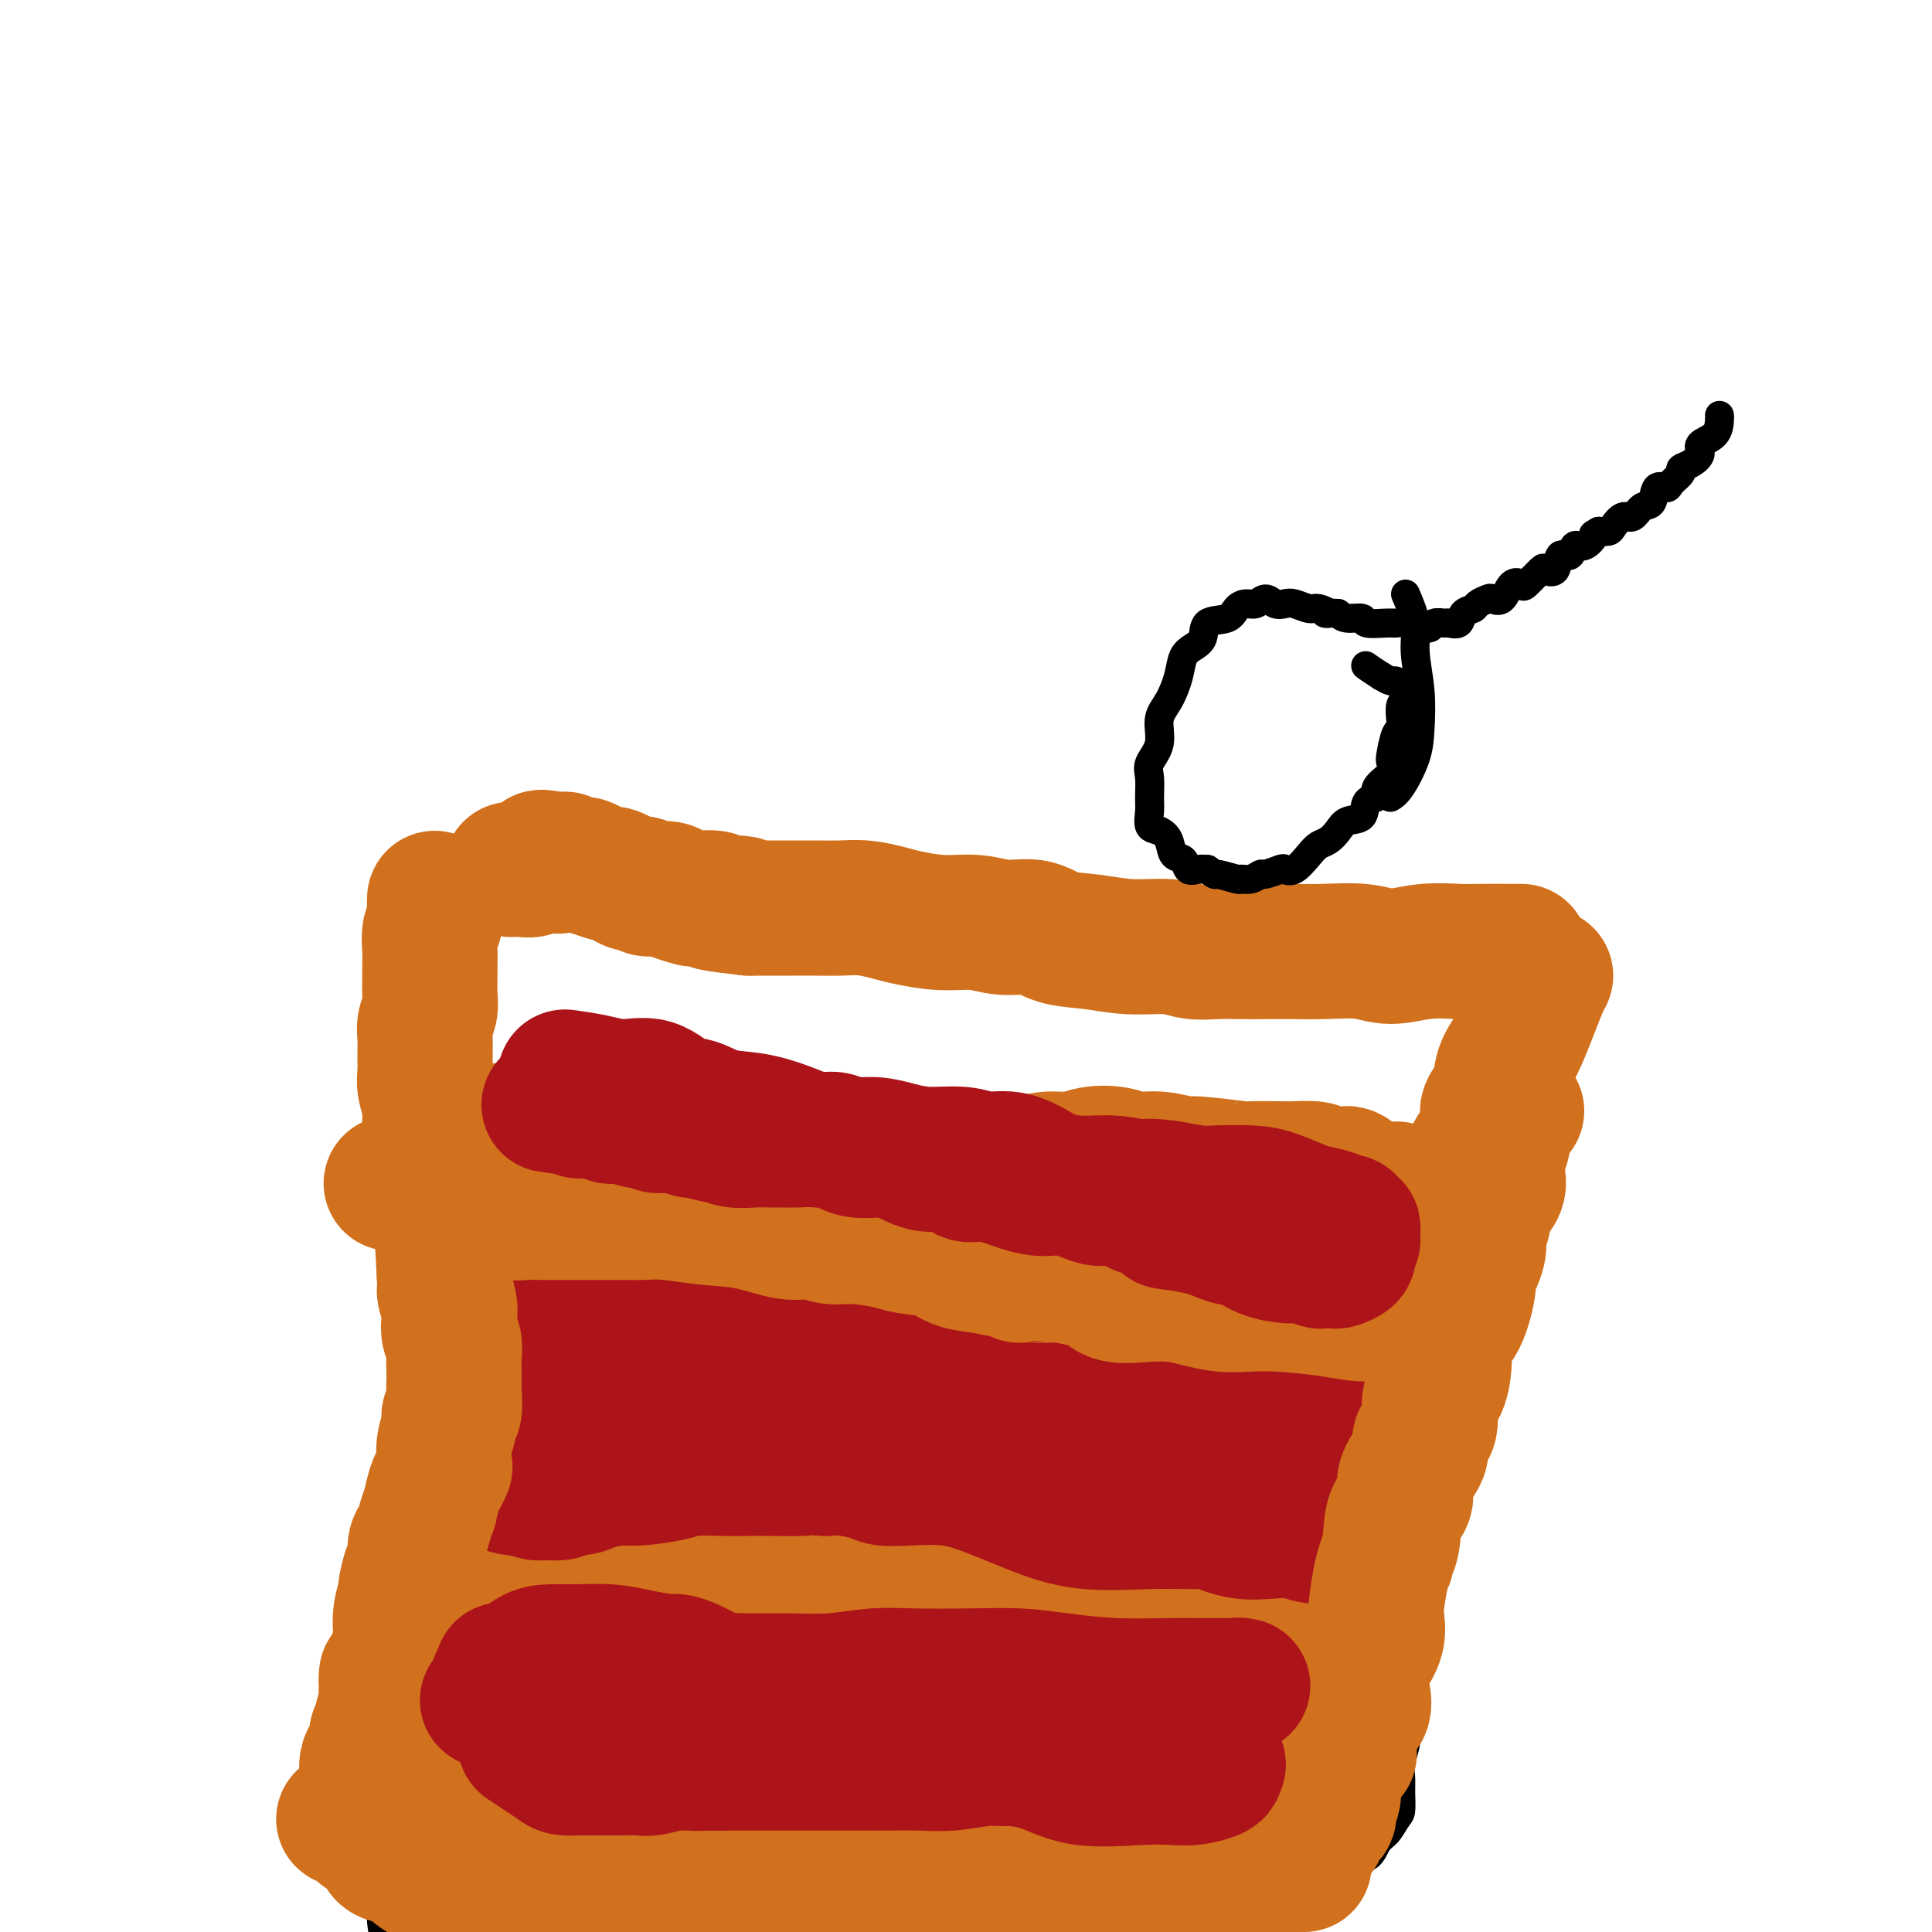 <svg viewBox='0 0 400 400' version='1.1' xmlns='http://www.w3.org/2000/svg' xmlns:xlink='http://www.w3.org/1999/xlink'><g fill='none' stroke='#000000' stroke-width='4' stroke-linecap='round' stroke-linejoin='round'><path d='M86,197c1.147,-0.174 2.293,-0.348 3,-1c0.707,-0.652 0.973,-1.782 2,-2c1.027,-0.218 2.815,0.475 4,0c1.185,-0.475 1.766,-2.117 3,-3c1.234,-0.883 3.120,-1.007 5,-1c1.880,0.007 3.755,0.145 5,0c1.245,-0.145 1.861,-0.574 3,-1c1.139,-0.426 2.800,-0.850 4,-1c1.200,-0.150 1.938,-0.028 3,0c1.062,0.028 2.449,-0.040 4,0c1.551,0.040 3.267,0.188 5,0c1.733,-0.188 3.483,-0.712 5,-1c1.517,-0.288 2.799,-0.340 4,0c1.201,0.340 2.319,1.072 4,1c1.681,-0.072 3.923,-0.947 6,-1c2.077,-0.053 3.987,0.718 6,1c2.013,0.282 4.129,0.076 6,0c1.871,-0.076 3.499,-0.023 5,0c1.501,0.023 2.877,0.017 4,0c1.123,-0.017 1.995,-0.043 4,0c2.005,0.043 5.144,0.155 8,0c2.856,-0.155 5.428,-0.578 8,-1'/><path d='M187,187c12.547,-0.215 7.916,-0.254 7,0c-0.916,0.254 1.885,0.800 4,1c2.115,0.200 3.545,0.054 5,0c1.455,-0.054 2.935,-0.016 4,0c1.065,0.016 1.714,0.008 3,0c1.286,-0.008 3.210,-0.017 5,0c1.790,0.017 3.447,0.060 5,0c1.553,-0.060 3.002,-0.223 4,0c0.998,0.223 1.545,0.833 3,1c1.455,0.167 3.818,-0.109 6,0c2.182,0.109 4.183,0.602 7,1c2.817,0.398 6.451,0.699 8,1c1.549,0.301 1.013,0.602 3,1c1.987,0.398 6.498,0.894 8,1c1.502,0.106 -0.006,-0.179 2,0c2.006,0.179 7.525,0.823 10,1c2.475,0.177 1.907,-0.111 3,0c1.093,0.111 3.849,0.621 6,1c2.151,0.379 3.697,0.626 5,1c1.303,0.374 2.362,0.874 4,1c1.638,0.126 3.856,-0.124 5,0c1.144,0.124 1.213,0.621 2,1c0.787,0.379 2.291,0.640 3,1c0.709,0.360 0.624,0.819 1,1c0.376,0.181 1.215,0.085 2,0c0.785,-0.085 1.517,-0.160 2,0c0.483,0.160 0.718,0.554 1,1c0.282,0.446 0.612,0.944 1,1c0.388,0.056 0.835,-0.331 1,0c0.165,0.331 0.047,1.380 0,2c-0.047,0.620 -0.024,0.810 0,1'/><path d='M307,205c2.233,1.838 1.316,2.432 1,3c-0.316,0.568 -0.031,1.110 0,2c0.031,0.890 -0.192,2.130 0,3c0.192,0.870 0.799,1.372 1,3c0.201,1.628 -0.003,4.381 0,6c0.003,1.619 0.213,2.103 0,3c-0.213,0.897 -0.849,2.206 -1,3c-0.151,0.794 0.185,1.073 0,3c-0.185,1.927 -0.890,5.503 -1,7c-0.110,1.497 0.375,0.916 0,2c-0.375,1.084 -1.611,3.834 -2,5c-0.389,1.166 0.069,0.747 0,2c-0.069,1.253 -0.663,4.177 -1,6c-0.337,1.823 -0.415,2.545 -1,4c-0.585,1.455 -1.677,3.643 -2,5c-0.323,1.357 0.124,1.884 0,3c-0.124,1.116 -0.821,2.821 -1,4c-0.179,1.179 0.158,1.832 0,3c-0.158,1.168 -0.810,2.850 -1,4c-0.190,1.150 0.084,1.769 0,3c-0.084,1.231 -0.526,3.075 -1,5c-0.474,1.925 -0.981,3.929 -1,6c-0.019,2.071 0.450,4.207 0,6c-0.450,1.793 -1.820,3.243 -2,5c-0.180,1.757 0.828,3.822 1,6c0.172,2.178 -0.493,4.470 -1,7c-0.507,2.530 -0.858,5.297 -1,8c-0.142,2.703 -0.077,5.343 0,7c0.077,1.657 0.165,2.331 0,4c-0.165,1.669 -0.582,4.335 -1,7'/><path d='M293,340c-0.244,6.068 0.145,1.736 0,3c-0.145,1.264 -0.824,8.122 -1,12c-0.176,3.878 0.149,4.776 0,6c-0.149,1.224 -0.774,2.774 -1,4c-0.226,1.226 -0.052,2.128 0,3c0.052,0.872 -0.017,1.713 0,3c0.017,1.287 0.119,3.020 0,4c-0.119,0.980 -0.461,1.205 -1,2c-0.539,0.795 -1.275,2.158 -2,3c-0.725,0.842 -1.440,1.161 -2,2c-0.560,0.839 -0.966,2.197 -2,3c-1.034,0.803 -2.694,1.051 -4,2c-1.306,0.949 -2.256,2.599 -4,4c-1.744,1.401 -4.282,2.553 -6,4c-1.718,1.447 -2.616,3.189 -4,4c-1.384,0.811 -3.254,0.691 -6,1c-2.746,0.309 -6.368,1.047 -9,2c-2.632,0.953 -4.274,2.119 -6,3c-1.726,0.881 -3.535,1.476 -5,2c-1.465,0.524 -2.585,0.977 -4,1c-1.415,0.023 -3.126,-0.385 -5,0c-1.874,0.385 -3.910,1.564 -6,2c-2.090,0.436 -4.234,0.131 -6,0c-1.766,-0.131 -3.153,-0.087 -5,0c-1.847,0.087 -4.153,0.219 -6,0c-1.847,-0.219 -3.235,-0.788 -5,-1c-1.765,-0.212 -3.906,-0.067 -6,0c-2.094,0.067 -4.141,0.057 -6,0c-1.859,-0.057 -3.531,-0.159 -5,0c-1.469,0.159 -2.734,0.580 -4,1'/><path d='M182,410c-7.016,0.013 -3.056,0.046 -3,0c0.056,-0.046 -3.793,-0.171 -6,0c-2.207,0.171 -2.772,0.637 -4,1c-1.228,0.363 -3.119,0.623 -5,1c-1.881,0.377 -3.753,0.870 -5,1c-1.247,0.130 -1.869,-0.105 -3,0c-1.131,0.105 -2.771,0.550 -4,1c-1.229,0.450 -2.048,0.905 -3,1c-0.952,0.095 -2.039,-0.171 -3,0c-0.961,0.171 -1.798,0.778 -3,1c-1.202,0.222 -2.769,0.060 -4,0c-1.231,-0.060 -2.126,-0.019 -3,0c-0.874,0.019 -1.728,0.017 -3,0c-1.272,-0.017 -2.961,-0.049 -4,0c-1.039,0.049 -1.427,0.178 -3,0c-1.573,-0.178 -4.330,-0.663 -6,-1c-1.670,-0.337 -2.253,-0.527 -3,-1c-0.747,-0.473 -1.659,-1.228 -3,-2c-1.341,-0.772 -3.110,-1.560 -4,-2c-0.890,-0.440 -0.901,-0.533 -2,-1c-1.099,-0.467 -3.287,-1.308 -5,-2c-1.713,-0.692 -2.952,-1.235 -4,-2c-1.048,-0.765 -1.905,-1.750 -3,-2c-1.095,-0.250 -2.429,0.236 -3,0c-0.571,-0.236 -0.379,-1.196 -1,-2c-0.621,-0.804 -2.054,-1.454 -3,-2c-0.946,-0.546 -1.405,-0.989 -2,-1c-0.595,-0.011 -1.324,0.409 -2,0c-0.676,-0.409 -1.297,-1.649 -2,-2c-0.703,-0.351 -1.486,0.185 -2,0c-0.514,-0.185 -0.757,-1.093 -1,-2'/><path d='M80,394c-2.435,-1.303 -2.024,-0.061 -2,0c0.024,0.061 -0.340,-1.061 -1,-2c-0.660,-0.939 -1.617,-1.697 -2,-2c-0.383,-0.303 -0.191,-0.152 0,0'/><path d='M100,190c-1.860,1.309 -3.720,2.618 -5,4c-1.280,1.382 -1.982,2.836 -3,4c-1.018,1.164 -2.354,2.037 -3,3c-0.646,0.963 -0.604,2.016 -1,3c-0.396,0.984 -1.231,1.900 -2,3c-0.769,1.100 -1.473,2.386 -2,4c-0.527,1.614 -0.876,3.558 -1,6c-0.124,2.442 -0.024,5.381 0,8c0.024,2.619 -0.029,4.917 0,8c0.029,3.083 0.141,6.951 1,11c0.859,4.049 2.465,8.278 3,12c0.535,3.722 -0.000,6.937 0,10c0.000,3.063 0.537,5.973 1,9c0.463,3.027 0.853,6.171 1,9c0.147,2.829 0.053,5.343 0,8c-0.053,2.657 -0.064,5.456 0,8c0.064,2.544 0.205,4.833 0,7c-0.205,2.167 -0.754,4.211 -1,6c-0.246,1.789 -0.187,3.322 -1,6c-0.813,2.678 -2.496,6.501 -3,9c-0.504,2.499 0.172,3.673 0,5c-0.172,1.327 -1.192,2.808 -2,5c-0.808,2.192 -1.404,5.096 -2,8'/><path d='M80,346c-1.635,7.045 -1.221,5.157 -1,6c0.221,0.843 0.251,4.416 0,7c-0.251,2.584 -0.781,4.177 -1,6c-0.219,1.823 -0.127,3.876 0,6c0.127,2.124 0.289,4.320 0,6c-0.289,1.680 -1.030,2.843 -1,5c0.030,2.157 0.831,5.307 1,8c0.169,2.693 -0.295,4.928 0,8c0.295,3.072 1.349,6.981 2,10c0.651,3.019 0.900,5.148 1,6c0.100,0.852 0.050,0.426 0,0'/></g>
<g fill='none' stroke='#D2711D' stroke-width='4' stroke-linecap='round' stroke-linejoin='round'><path d='M77,352c1.648,0.522 3.295,1.044 5,2c1.705,0.956 3.466,2.346 5,3c1.534,0.654 2.839,0.570 5,1c2.161,0.430 5.178,1.373 7,2c1.822,0.627 2.448,0.939 4,1c1.552,0.061 4.030,-0.128 6,0c1.970,0.128 3.430,0.574 5,1c1.570,0.426 3.248,0.834 6,1c2.752,0.166 6.578,0.090 9,0c2.422,-0.090 3.442,-0.196 5,0c1.558,0.196 3.655,0.692 6,1c2.345,0.308 4.938,0.426 7,1c2.062,0.574 3.592,1.604 6,2c2.408,0.396 5.692,0.158 7,0c1.308,-0.158 0.638,-0.236 3,0c2.362,0.236 7.754,0.785 11,1c3.246,0.215 4.345,0.095 6,0c1.655,-0.095 3.867,-0.165 6,0c2.133,0.165 4.188,0.565 6,1c1.812,0.435 3.381,0.904 5,1c1.619,0.096 3.290,-0.180 5,0c1.710,0.180 3.460,0.818 5,1c1.540,0.182 2.868,-0.091 4,0c1.132,0.091 2.066,0.545 3,1'/><path d='M214,372c17.669,1.642 6.340,0.248 3,0c-3.340,-0.248 1.307,0.651 3,1c1.693,0.349 0.431,0.147 1,0c0.569,-0.147 2.968,-0.238 4,0c1.032,0.238 0.698,0.807 1,1c0.302,0.193 1.239,0.012 2,0c0.761,-0.012 1.346,0.147 3,0c1.654,-0.147 4.377,-0.599 6,-1c1.623,-0.401 2.147,-0.753 4,-1c1.853,-0.247 5.037,-0.391 7,-1c1.963,-0.609 2.707,-1.683 4,-2c1.293,-0.317 3.134,0.123 5,0c1.866,-0.123 3.756,-0.808 5,-1c1.244,-0.192 1.844,0.108 3,0c1.156,-0.108 2.870,-0.625 4,-1c1.130,-0.375 1.676,-0.609 2,-1c0.324,-0.391 0.427,-0.940 1,-1c0.573,-0.060 1.616,0.368 2,0c0.384,-0.368 0.110,-1.534 0,-2c-0.110,-0.466 -0.055,-0.233 0,0'/></g>
<g fill='none' stroke='#D2711D' stroke-width='28' stroke-linecap='round' stroke-linejoin='round'><path d='M270,386c-1.683,-0.874 -3.366,-1.748 -5,-2c-1.634,-0.252 -3.218,0.116 -5,0c-1.782,-0.116 -3.763,-0.718 -6,-1c-2.237,-0.282 -4.731,-0.245 -7,0c-2.269,0.245 -4.314,0.699 -7,1c-2.686,0.301 -6.012,0.451 -9,1c-2.988,0.549 -5.637,1.499 -8,2c-2.363,0.501 -4.442,0.554 -6,1c-1.558,0.446 -2.597,1.285 -4,2c-1.403,0.715 -3.171,1.305 -5,2c-1.829,0.695 -3.721,1.495 -5,2c-1.279,0.505 -1.947,0.713 -4,1c-2.053,0.287 -5.490,0.651 -7,1c-1.510,0.349 -1.092,0.682 -2,1c-0.908,0.318 -3.141,0.621 -5,1c-1.859,0.379 -3.344,0.836 -5,1c-1.656,0.164 -3.482,0.036 -5,0c-1.518,-0.036 -2.729,0.019 -5,0c-2.271,-0.019 -5.602,-0.112 -8,0c-2.398,0.112 -3.865,0.430 -6,0c-2.135,-0.430 -4.940,-1.607 -7,-2c-2.060,-0.393 -3.377,-0.002 -6,0c-2.623,0.002 -6.552,-0.384 -9,-1c-2.448,-0.616 -3.414,-1.462 -5,-2c-1.586,-0.538 -3.793,-0.769 -6,-1'/><path d='M123,393c-5.519,-1.300 -2.818,-1.551 -3,-2c-0.182,-0.449 -3.247,-1.097 -5,-1c-1.753,0.097 -2.195,0.940 -3,1c-0.805,0.060 -1.972,-0.663 -3,-1c-1.028,-0.337 -1.918,-0.286 -3,0c-1.082,0.286 -2.356,0.809 -3,1c-0.644,0.191 -0.658,0.051 -1,0c-0.342,-0.051 -1.013,-0.014 -2,0c-0.987,0.014 -2.291,0.005 -3,0c-0.709,-0.005 -0.824,-0.004 -1,0c-0.176,0.004 -0.412,0.013 -1,0c-0.588,-0.013 -1.527,-0.048 -2,0c-0.473,0.048 -0.481,0.177 -1,0c-0.519,-0.177 -1.551,-0.662 -2,-1c-0.449,-0.338 -0.316,-0.528 -1,-1c-0.684,-0.472 -2.185,-1.224 -3,-2c-0.815,-0.776 -0.943,-1.574 -2,-2c-1.057,-0.426 -3.043,-0.478 -4,-1c-0.957,-0.522 -0.883,-1.513 -1,-2c-0.117,-0.487 -0.424,-0.469 -1,-1c-0.576,-0.531 -1.423,-1.610 -2,-2c-0.577,-0.390 -0.886,-0.089 -1,0c-0.114,0.089 -0.034,-0.033 0,0c0.034,0.033 0.021,0.220 0,0c-0.021,-0.220 -0.051,-0.847 0,-1c0.051,-0.153 0.182,0.169 0,0c-0.182,-0.169 -0.678,-0.829 1,-1c1.678,-0.171 5.529,0.146 2,0c-3.529,-0.146 -14.437,-0.756 2,0c16.437,0.756 60.218,2.878 104,5'/><path d='M184,382c15.943,0.464 1.799,0.124 -5,0c-6.799,-0.124 -6.254,-0.032 -7,0c-0.746,0.032 -2.782,0.006 -4,0c-1.218,-0.006 -1.617,0.009 -3,0c-1.383,-0.009 -3.751,-0.043 -5,0c-1.249,0.043 -1.379,0.162 -2,0c-0.621,-0.162 -1.732,-0.604 -4,-1c-2.268,-0.396 -5.693,-0.747 -8,-1c-2.307,-0.253 -3.497,-0.409 -5,-1c-1.503,-0.591 -3.320,-1.616 -5,-2c-1.680,-0.384 -3.224,-0.127 -5,0c-1.776,0.127 -3.785,0.123 -5,0c-1.215,-0.123 -1.638,-0.364 -3,-1c-1.362,-0.636 -3.665,-1.667 -5,-2c-1.335,-0.333 -1.704,0.032 -3,0c-1.296,-0.032 -3.520,-0.461 -5,-1c-1.480,-0.539 -2.216,-1.188 -3,-2c-0.784,-0.812 -1.615,-1.789 -3,-2c-1.385,-0.211 -3.324,0.342 -4,0c-0.676,-0.342 -0.088,-1.579 -1,-2c-0.912,-0.421 -3.323,-0.026 -4,0c-0.677,0.026 0.381,-0.318 0,-1c-0.381,-0.682 -2.202,-1.702 -3,-2c-0.798,-0.298 -0.575,0.126 -1,0c-0.425,-0.126 -1.499,-0.803 -2,-1c-0.501,-0.197 -0.429,0.087 0,0c0.429,-0.087 1.214,-0.543 2,-1'/><path d='M91,362c0.274,-0.636 2.958,0.275 6,1c3.042,0.725 6.440,1.262 10,2c3.560,0.738 7.282,1.675 12,3c4.718,1.325 10.434,3.039 13,4c2.566,0.961 1.984,1.171 5,2c3.016,0.829 9.629,2.277 14,3c4.371,0.723 6.499,0.720 9,1c2.501,0.280 5.373,0.844 8,1c2.627,0.156 5.007,-0.097 7,0c1.993,0.097 3.599,0.544 5,1c1.401,0.456 2.596,0.920 4,1c1.404,0.080 3.015,-0.223 4,0c0.985,0.223 1.342,0.974 3,1c1.658,0.026 4.615,-0.673 6,-1c1.385,-0.327 1.199,-0.284 2,0c0.801,0.284 2.591,0.808 5,1c2.409,0.192 5.437,0.052 7,0c1.563,-0.052 1.661,-0.016 2,0c0.339,0.016 0.917,0.010 3,0c2.083,-0.010 5.669,-0.025 8,0c2.331,0.025 3.408,0.091 5,0c1.592,-0.091 3.700,-0.338 6,-1c2.300,-0.662 4.793,-1.741 6,-2c1.207,-0.259 1.127,0.300 3,0c1.873,-0.300 5.699,-1.460 8,-2c2.301,-0.540 3.078,-0.460 4,-1c0.922,-0.540 1.989,-1.702 3,-2c1.011,-0.298 1.964,0.266 3,0c1.036,-0.266 2.153,-1.362 3,-2c0.847,-0.638 1.423,-0.819 2,-1'/><path d='M267,371c5.968,-1.432 1.887,0.489 1,1c-0.887,0.511 1.419,-0.389 3,-1c1.581,-0.611 2.437,-0.935 3,-1c0.563,-0.065 0.833,0.129 1,0c0.167,-0.129 0.229,-0.581 0,-1c-0.229,-0.419 -0.750,-0.807 -2,-1c-1.250,-0.193 -3.228,-0.193 -5,0c-1.772,0.193 -3.339,0.580 -6,0c-2.661,-0.580 -6.416,-2.126 -10,-3c-3.584,-0.874 -6.998,-1.076 -10,-1c-3.002,0.076 -5.592,0.431 -9,0c-3.408,-0.431 -7.633,-1.647 -11,-2c-3.367,-0.353 -5.876,0.158 -8,0c-2.124,-0.158 -3.862,-0.985 -6,-1c-2.138,-0.015 -4.677,0.781 -7,1c-2.323,0.219 -4.430,-0.138 -6,0c-1.570,0.138 -2.603,0.773 -4,1c-1.397,0.227 -3.156,0.047 -5,0c-1.844,-0.047 -3.772,0.039 -5,0c-1.228,-0.039 -1.758,-0.202 -3,0c-1.242,0.202 -3.198,0.768 -5,1c-1.802,0.232 -3.452,0.129 -5,0c-1.548,-0.129 -2.995,-0.283 -5,0c-2.005,0.283 -4.568,1.004 -6,1c-1.432,-0.004 -1.732,-0.732 -3,-1c-1.268,-0.268 -3.505,-0.077 -5,0c-1.495,0.077 -2.247,0.038 -3,0'/><path d='M146,364c-10.109,0.238 -4.382,-0.667 -3,-1c1.382,-0.333 -1.580,-0.092 -4,0c-2.420,0.092 -4.298,0.037 -6,0c-1.702,-0.037 -3.227,-0.056 -5,0c-1.773,0.056 -3.794,0.188 -5,0c-1.206,-0.188 -1.598,-0.695 -3,-1c-1.402,-0.305 -3.813,-0.407 -5,-1c-1.187,-0.593 -1.148,-1.678 -2,-2c-0.852,-0.322 -2.595,0.120 -4,0c-1.405,-0.120 -2.471,-0.802 -3,-1c-0.529,-0.198 -0.520,0.088 -1,0c-0.480,-0.088 -1.449,-0.549 -2,-1c-0.551,-0.451 -0.684,-0.892 -1,-1c-0.316,-0.108 -0.815,0.116 -1,0c-0.185,-0.116 -0.057,-0.574 0,-1c0.057,-0.426 0.042,-0.822 0,-1c-0.042,-0.178 -0.110,-0.139 0,0c0.110,0.139 0.399,0.377 1,0c0.601,-0.377 1.514,-1.368 2,-2c0.486,-0.632 0.546,-0.904 2,-1c1.454,-0.096 4.301,-0.015 8,0c3.699,0.015 8.251,-0.034 13,1c4.749,1.034 9.696,3.152 14,4c4.304,0.848 7.964,0.426 11,1c3.036,0.574 5.446,2.143 8,3c2.554,0.857 5.252,1.003 7,1c1.748,-0.003 2.548,-0.155 4,0c1.452,0.155 3.558,0.616 5,1c1.442,0.384 2.221,0.692 3,1'/><path d='M179,363c8.543,1.657 3.902,0.301 3,0c-0.902,-0.301 1.935,0.455 4,1c2.065,0.545 3.356,0.880 5,1c1.644,0.120 3.640,0.025 6,0c2.360,-0.025 5.084,0.022 8,0c2.916,-0.022 6.023,-0.111 9,0c2.977,0.111 5.825,0.422 8,0c2.175,-0.422 3.677,-1.577 6,-2c2.323,-0.423 5.467,-0.113 8,0c2.533,0.113 4.454,0.030 7,0c2.546,-0.030 5.716,-0.008 8,0c2.284,0.008 3.681,0.002 5,0c1.319,-0.002 2.558,-0.001 4,0c1.442,0.001 3.086,0.000 5,0c1.914,-0.000 4.100,-0.000 5,0c0.900,0.000 0.516,0.001 1,0c0.484,-0.001 1.835,-0.004 3,0c1.165,0.004 2.144,0.017 3,0c0.856,-0.017 1.589,-0.063 2,0c0.411,0.063 0.499,0.233 0,0c-0.499,-0.233 -1.585,-0.871 -2,-1c-0.415,-0.129 -0.159,0.250 -1,0c-0.841,-0.250 -2.777,-1.129 -5,-2c-2.223,-0.871 -4.731,-1.735 -8,-3c-3.269,-1.265 -7.299,-2.931 -11,-4c-3.701,-1.069 -7.072,-1.541 -10,-2c-2.928,-0.459 -5.414,-0.907 -9,-1c-3.586,-0.093 -8.273,0.167 -12,0c-3.727,-0.167 -6.493,-0.762 -9,-1c-2.507,-0.238 -4.753,-0.119 -7,0'/><path d='M205,349c-7.119,-0.491 -6.416,-0.720 -8,-1c-1.584,-0.280 -5.455,-0.611 -8,-1c-2.545,-0.389 -3.765,-0.836 -5,-1c-1.235,-0.164 -2.487,-0.044 -4,0c-1.513,0.044 -3.287,0.012 -5,0c-1.713,-0.012 -3.364,-0.003 -5,0c-1.636,0.003 -3.257,0.001 -5,0c-1.743,-0.001 -3.608,-0.000 -5,0c-1.392,0.000 -2.311,0.001 -4,0c-1.689,-0.001 -4.148,-0.003 -5,0c-0.852,0.003 -0.096,0.011 -2,0c-1.904,-0.011 -6.466,-0.040 -8,0c-1.534,0.040 -0.040,0.150 -2,0c-1.960,-0.150 -7.375,-0.561 -10,-1c-2.625,-0.439 -2.460,-0.905 -3,-1c-0.540,-0.095 -1.784,0.182 -3,0c-1.216,-0.182 -2.405,-0.823 -3,-1c-0.595,-0.177 -0.596,0.110 -1,0c-0.404,-0.110 -1.211,-0.617 -2,-1c-0.789,-0.383 -1.560,-0.642 -2,-1c-0.440,-0.358 -0.548,-0.817 -1,-1c-0.452,-0.183 -1.249,-0.091 -2,0c-0.751,0.091 -1.458,0.182 -2,0c-0.542,-0.182 -0.920,-0.637 -1,-1c-0.080,-0.363 0.136,-0.632 0,-1c-0.136,-0.368 -0.625,-0.833 -1,-1c-0.375,-0.167 -0.637,-0.034 -1,0c-0.363,0.034 -0.829,-0.029 -1,0c-0.171,0.029 -0.049,0.151 0,0c0.049,-0.151 0.024,-0.576 0,-1'/><path d='M106,336c-3.647,-1.351 -1.264,-0.230 0,0c1.264,0.230 1.408,-0.431 2,-1c0.592,-0.569 1.632,-1.047 4,-1c2.368,0.047 6.065,0.620 12,1c5.935,0.380 14.108,0.569 18,1c3.892,0.431 3.503,1.104 7,2c3.497,0.896 10.880,2.014 15,3c4.120,0.986 4.978,1.839 6,2c1.022,0.161 2.207,-0.371 4,0c1.793,0.371 4.195,1.645 6,2c1.805,0.355 3.012,-0.211 4,0c0.988,0.211 1.757,1.198 5,2c3.243,0.802 8.960,1.420 11,2c2.040,0.580 0.402,1.122 1,1c0.598,-0.122 3.431,-0.906 6,-1c2.569,-0.094 4.872,0.504 7,1c2.128,0.496 4.080,0.889 6,1c1.920,0.111 3.806,-0.061 6,0c2.194,0.061 4.694,0.356 7,1c2.306,0.644 4.418,1.637 6,2c1.582,0.363 2.636,0.097 4,0c1.364,-0.097 3.040,-0.026 5,0c1.960,0.026 4.204,0.007 6,0c1.796,-0.007 3.143,-0.001 5,0c1.857,0.001 4.224,-0.003 6,0c1.776,0.003 2.962,0.015 4,0c1.038,-0.015 1.928,-0.055 3,0c1.072,0.055 2.327,0.207 3,0c0.673,-0.207 0.764,-0.773 1,-1c0.236,-0.227 0.618,-0.113 1,0'/><path d='M277,353c5.868,-0.313 1.537,-0.594 0,-1c-1.537,-0.406 -0.280,-0.937 0,-1c0.280,-0.063 -0.418,0.340 -1,0c-0.582,-0.340 -1.048,-1.425 -2,-2c-0.952,-0.575 -2.391,-0.639 -4,-1c-1.609,-0.361 -3.387,-1.018 -5,-2c-1.613,-0.982 -3.059,-2.290 -7,-3c-3.941,-0.710 -10.377,-0.821 -15,-1c-4.623,-0.179 -7.433,-0.425 -11,-1c-3.567,-0.575 -7.890,-1.479 -10,-2c-2.110,-0.521 -2.006,-0.657 -5,-1c-2.994,-0.343 -9.086,-0.892 -12,-1c-2.914,-0.108 -2.651,0.223 -4,0c-1.349,-0.223 -4.311,-1.002 -8,-1c-3.689,0.002 -8.104,0.785 -10,1c-1.896,0.215 -1.272,-0.139 -3,0c-1.728,0.139 -5.808,0.769 -9,1c-3.192,0.231 -5.496,0.062 -7,0c-1.504,-0.062 -2.209,-0.016 -3,0c-0.791,0.016 -1.670,0.001 -4,0c-2.330,-0.001 -6.113,0.013 -8,0c-1.887,-0.013 -1.880,-0.054 -3,0c-1.120,0.054 -3.368,0.203 -6,0c-2.632,-0.203 -5.648,-0.757 -7,-1c-1.352,-0.243 -1.039,-0.176 -2,0c-0.961,0.176 -3.196,0.459 -5,0c-1.804,-0.459 -3.178,-1.662 -4,-2c-0.822,-0.338 -1.092,0.189 -2,0c-0.908,-0.189 -2.454,-1.095 -4,-2'/><path d='M116,333c-4.423,-1.012 -3.479,-1.042 -3,-1c0.479,0.042 0.494,0.155 -1,0c-1.494,-0.155 -4.498,-0.577 -6,-1c-1.502,-0.423 -1.501,-0.846 -2,-1c-0.499,-0.154 -1.497,-0.038 -2,0c-0.503,0.038 -0.512,-0.000 -1,0c-0.488,0.000 -1.454,0.039 -2,0c-0.546,-0.039 -0.673,-0.156 -1,0c-0.327,0.156 -0.856,0.583 -1,1c-0.144,0.417 0.097,0.823 0,1c-0.097,0.177 -0.533,0.127 -1,0c-0.467,-0.127 -0.966,-0.329 -1,0c-0.034,0.329 0.397,1.190 0,2c-0.397,0.810 -1.622,1.567 -2,2c-0.378,0.433 0.092,0.540 0,1c-0.092,0.460 -0.746,1.274 -1,2c-0.254,0.726 -0.106,1.364 0,2c0.106,0.636 0.172,1.271 0,2c-0.172,0.729 -0.582,1.554 -1,2c-0.418,0.446 -0.844,0.514 -1,1c-0.156,0.486 -0.042,1.390 0,2c0.042,0.610 0.011,0.927 0,1c-0.011,0.073 -0.003,-0.097 0,0c0.003,0.097 0.001,0.459 0,1c-0.001,0.541 -0.001,1.259 0,2c0.001,0.741 0.003,1.505 0,2c-0.003,0.495 -0.011,0.720 0,1c0.011,0.280 0.041,0.614 0,1c-0.041,0.386 -0.155,0.825 0,1c0.155,0.175 0.577,0.088 1,0'/><path d='M91,357c-0.138,3.429 0.016,3.002 0,3c-0.016,-0.002 -0.201,0.423 0,1c0.201,0.577 0.790,1.308 1,2c0.210,0.692 0.042,1.345 0,2c-0.042,0.655 0.041,1.313 0,2c-0.041,0.687 -0.207,1.402 0,2c0.207,0.598 0.788,1.077 1,2c0.212,0.923 0.057,2.289 0,3c-0.057,0.711 -0.015,0.768 0,1c0.015,0.232 0.004,0.639 0,1c-0.004,0.361 -0.001,0.675 0,1c0.001,0.325 0.001,0.659 0,1c-0.001,0.341 -0.001,0.687 0,1c0.001,0.313 0.003,0.591 0,1c-0.003,0.409 -0.011,0.948 0,1c0.011,0.052 0.041,-0.383 0,-1c-0.041,-0.617 -0.155,-1.417 0,-2c0.155,-0.583 0.578,-0.950 1,-2c0.422,-1.050 0.845,-2.783 1,-4c0.155,-1.217 0.044,-1.919 0,-3c-0.044,-1.081 -0.022,-2.540 0,-4'/><path d='M95,365c0.472,-2.812 0.652,-2.342 1,-3c0.348,-0.658 0.866,-2.444 1,-4c0.134,-1.556 -0.114,-2.882 0,-4c0.114,-1.118 0.589,-2.030 1,-3c0.411,-0.970 0.757,-1.999 1,-3c0.243,-1.001 0.384,-1.973 1,-3c0.616,-1.027 1.709,-2.108 2,-3c0.291,-0.892 -0.220,-1.596 0,-2c0.220,-0.404 1.171,-0.509 2,-1c0.829,-0.491 1.538,-1.370 2,-2c0.462,-0.630 0.679,-1.011 1,-1c0.321,0.011 0.748,0.416 1,0c0.252,-0.416 0.329,-1.651 1,-2c0.671,-0.349 1.936,0.190 3,0c1.064,-0.190 1.929,-1.109 3,-2c1.071,-0.891 2.350,-1.756 4,-2c1.650,-0.244 3.671,0.131 6,0c2.329,-0.131 4.968,-0.768 7,-1c2.032,-0.232 3.459,-0.059 6,0c2.541,0.059 6.198,0.005 10,0c3.802,-0.005 7.751,0.038 11,0c3.249,-0.038 5.799,-0.158 8,0c2.201,0.158 4.054,0.595 7,1c2.946,0.405 6.986,0.778 10,1c3.014,0.222 5.003,0.292 7,0c1.997,-0.292 4.001,-0.947 6,-1c1.999,-0.053 3.994,0.494 6,1c2.006,0.506 4.022,0.971 6,1c1.978,0.029 3.917,-0.377 6,0c2.083,0.377 4.309,1.536 6,2c1.691,0.464 2.845,0.232 4,0'/><path d='M225,334c5.117,0.879 3.909,1.077 5,1c1.091,-0.077 4.481,-0.427 7,0c2.519,0.427 4.169,1.633 6,2c1.831,0.367 3.845,-0.104 6,0c2.155,0.104 4.452,0.784 6,1c1.548,0.216 2.346,-0.032 4,0c1.654,0.032 4.163,0.345 6,0c1.837,-0.345 3.001,-1.346 4,-2c0.999,-0.654 1.831,-0.961 3,-1c1.169,-0.039 2.674,0.190 4,0c1.326,-0.190 2.474,-0.799 3,-1c0.526,-0.201 0.432,0.005 1,0c0.568,-0.005 1.798,-0.222 2,0c0.202,0.222 -0.626,0.883 -1,1c-0.374,0.117 -0.296,-0.309 -1,0c-0.704,0.309 -2.189,1.352 -3,2c-0.811,0.648 -0.946,0.899 -1,1c-0.054,0.101 -0.027,0.050 0,0'/></g>
<g fill='none' stroke='#AD1419' stroke-width='28' stroke-linecap='round' stroke-linejoin='round'><path d='M100,298c2.583,-0.009 5.165,-0.017 7,0c1.835,0.017 2.921,0.061 5,0c2.079,-0.061 5.150,-0.225 8,0c2.850,0.225 5.481,0.841 8,1c2.519,0.159 4.928,-0.140 7,0c2.072,0.140 3.806,0.717 6,1c2.194,0.283 4.848,0.272 7,0c2.152,-0.272 3.801,-0.805 6,-1c2.199,-0.195 4.946,-0.053 7,0c2.054,0.053 3.413,0.017 5,0c1.587,-0.017 3.400,-0.015 5,0c1.600,0.015 2.986,0.042 5,0c2.014,-0.042 4.656,-0.153 7,0c2.344,0.153 4.389,0.568 6,1c1.611,0.432 2.789,0.879 4,1c1.211,0.121 2.456,-0.085 4,0c1.544,0.085 3.389,0.459 5,1c1.611,0.541 2.989,1.249 5,2c2.011,0.751 4.655,1.547 7,2c2.345,0.453 4.391,0.565 6,1c1.609,0.435 2.779,1.194 4,2c1.221,0.806 2.492,1.659 4,2c1.508,0.341 3.254,0.171 5,0'/><path d='M233,311c8.520,2.333 4.819,2.167 5,2c0.181,-0.167 4.242,-0.333 7,0c2.758,0.333 4.211,1.165 6,2c1.789,0.835 3.914,1.674 6,2c2.086,0.326 4.134,0.141 6,0c1.866,-0.141 3.550,-0.238 5,0c1.450,0.238 2.667,0.810 4,1c1.333,0.190 2.782,-0.002 4,0c1.218,0.002 2.203,0.197 3,0c0.797,-0.197 1.404,-0.785 2,-1c0.596,-0.215 1.181,-0.057 2,0c0.819,0.057 1.874,0.011 2,0c0.126,-0.011 -0.676,0.012 -1,0c-0.324,-0.012 -0.171,-0.060 -1,0c-0.829,0.060 -2.641,0.226 -4,0c-1.359,-0.226 -2.264,-0.846 -4,-1c-1.736,-0.154 -4.302,0.157 -7,0c-2.698,-0.157 -5.529,-0.782 -9,-1c-3.471,-0.218 -7.581,-0.029 -11,0c-3.419,0.029 -6.147,-0.101 -10,0c-3.853,0.101 -8.830,0.433 -13,0c-4.170,-0.433 -7.533,-1.632 -11,-3c-3.467,-1.368 -7.037,-2.905 -10,-4c-2.963,-1.095 -5.317,-1.747 -8,-2c-2.683,-0.253 -5.694,-0.106 -8,0c-2.306,0.106 -3.907,0.173 -5,0c-1.093,-0.173 -1.679,-0.585 -3,-1c-1.321,-0.415 -3.377,-0.833 -5,-1c-1.623,-0.167 -2.811,-0.084 -4,0'/><path d='M171,304c-4.703,-0.310 -3.960,-0.084 -5,0c-1.040,0.084 -3.863,0.025 -6,0c-2.137,-0.025 -3.587,-0.017 -5,0c-1.413,0.017 -2.788,0.042 -5,0c-2.212,-0.042 -5.261,-0.152 -7,0c-1.739,0.152 -2.169,0.567 -4,1c-1.831,0.433 -5.062,0.886 -7,1c-1.938,0.114 -2.582,-0.109 -4,0c-1.418,0.109 -3.611,0.551 -5,1c-1.389,0.449 -1.976,0.906 -3,1c-1.024,0.094 -2.485,-0.175 -3,0c-0.515,0.175 -0.083,0.794 -1,1c-0.917,0.206 -3.183,-0.000 -4,0c-0.817,0.000 -0.183,0.207 -1,0c-0.817,-0.207 -3.083,-0.826 -4,-1c-0.917,-0.174 -0.483,0.098 -1,0c-0.517,-0.098 -1.984,-0.566 -3,-1c-1.016,-0.434 -1.582,-0.833 -2,-1c-0.418,-0.167 -0.687,-0.101 -1,0c-0.313,0.101 -0.669,0.237 -1,0c-0.331,-0.237 -0.635,-0.848 -1,-1c-0.365,-0.152 -0.790,0.156 -1,0c-0.210,-0.156 -0.205,-0.775 0,-1c0.205,-0.225 0.608,-0.056 1,0c0.392,0.056 0.771,-0.001 1,0c0.229,0.001 0.308,0.061 1,0c0.692,-0.061 1.998,-0.243 3,-1c1.002,-0.757 1.702,-2.090 3,-3c1.298,-0.910 3.196,-1.399 5,-2c1.804,-0.601 3.516,-1.315 6,-2c2.484,-0.685 5.742,-1.343 9,-2'/><path d='M126,294c5.843,-2.155 5.951,-2.041 7,-2c1.049,0.041 3.041,0.011 5,0c1.959,-0.011 3.886,-0.003 6,0c2.114,0.003 4.415,0.001 6,0c1.585,-0.001 2.453,0.001 4,0c1.547,-0.001 3.772,-0.003 6,0c2.228,0.003 4.458,0.013 6,0c1.542,-0.013 2.398,-0.047 3,0c0.602,0.047 0.952,0.177 2,0c1.048,-0.177 2.793,-0.661 6,0c3.207,0.661 7.876,2.466 11,3c3.124,0.534 4.705,-0.203 6,0c1.295,0.203 2.306,1.348 4,2c1.694,0.652 4.073,0.813 5,1c0.927,0.187 0.404,0.402 2,1c1.596,0.598 5.312,1.580 8,2c2.688,0.420 4.350,0.278 5,0c0.650,-0.278 0.290,-0.691 2,0c1.710,0.691 5.491,2.486 7,3c1.509,0.514 0.745,-0.255 2,0c1.255,0.255 4.528,1.532 6,2c1.472,0.468 1.142,0.125 2,0c0.858,-0.125 2.904,-0.034 5,0c2.096,0.034 4.242,0.010 6,0c1.758,-0.010 3.129,-0.007 4,0c0.871,0.007 1.242,0.017 2,0c0.758,-0.017 1.902,-0.060 3,0c1.098,0.060 2.150,0.222 3,0c0.850,-0.222 1.498,-0.829 2,-1c0.502,-0.171 0.858,0.094 1,0c0.142,-0.094 0.071,-0.547 0,-1'/><path d='M263,304c4.801,-0.323 2.804,-0.129 2,0c-0.804,0.129 -0.413,0.193 0,0c0.413,-0.193 0.850,-0.645 1,-1c0.150,-0.355 0.014,-0.615 0,-1c-0.014,-0.385 0.094,-0.897 0,-1c-0.094,-0.103 -0.390,0.203 -1,0c-0.610,-0.203 -1.533,-0.914 -2,-1c-0.467,-0.086 -0.478,0.454 -2,0c-1.522,-0.454 -4.553,-1.901 -8,-3c-3.447,-1.099 -7.309,-1.849 -10,-2c-2.691,-0.151 -4.213,0.295 -9,0c-4.787,-0.295 -12.841,-1.333 -18,-2c-5.159,-0.667 -7.423,-0.963 -10,-1c-2.577,-0.037 -5.465,0.186 -8,0c-2.535,-0.186 -4.715,-0.782 -7,-1c-2.285,-0.218 -4.675,-0.058 -6,0c-1.325,0.058 -1.586,0.015 -3,0c-1.414,-0.015 -3.983,-0.000 -6,0c-2.017,0.000 -3.482,-0.014 -5,0c-1.518,0.014 -3.087,0.056 -5,0c-1.913,-0.056 -4.169,-0.211 -6,0c-1.831,0.211 -3.236,0.788 -5,1c-1.764,0.212 -3.887,0.058 -6,0c-2.113,-0.058 -4.215,-0.019 -6,0c-1.785,0.019 -3.254,0.020 -5,0c-1.746,-0.020 -3.768,-0.060 -5,0c-1.232,0.060 -1.673,0.221 -3,0c-1.327,-0.221 -3.541,-0.822 -5,-1c-1.459,-0.178 -2.162,0.067 -3,0c-0.838,-0.067 -1.811,-0.448 -3,-1c-1.189,-0.552 -2.595,-1.276 -4,-2'/><path d='M115,288c-3.134,-1.007 -3.468,-1.524 -4,-2c-0.532,-0.476 -1.260,-0.911 -2,-1c-0.740,-0.089 -1.490,0.170 -2,0c-0.510,-0.170 -0.778,-0.767 -1,-1c-0.222,-0.233 -0.398,-0.100 -1,0c-0.602,0.100 -1.631,0.167 -2,0c-0.369,-0.167 -0.079,-0.567 0,-1c0.079,-0.433 -0.052,-0.900 0,-1c0.052,-0.100 0.287,0.167 1,0c0.713,-0.167 1.906,-0.769 2,-1c0.094,-0.231 -0.909,-0.091 0,0c0.909,0.091 3.731,0.131 6,0c2.269,-0.131 3.985,-0.435 9,0c5.015,0.435 13.327,1.607 19,3c5.673,1.393 8.705,3.007 12,4c3.295,0.993 6.853,1.365 10,2c3.147,0.635 5.881,1.532 7,2c1.119,0.468 0.621,0.507 2,1c1.379,0.493 4.633,1.438 7,2c2.367,0.562 3.845,0.739 6,1c2.155,0.261 4.987,0.606 7,1c2.013,0.394 3.207,0.837 4,1c0.793,0.163 1.184,0.045 2,0c0.816,-0.045 2.056,-0.016 3,0c0.944,0.016 1.592,0.019 4,0c2.408,-0.019 6.576,-0.061 8,0c1.424,0.061 0.105,0.226 2,0c1.895,-0.226 7.003,-0.844 9,-1c1.997,-0.156 0.884,0.150 2,0c1.116,-0.150 4.462,-0.757 6,-1c1.538,-0.243 1.269,-0.121 1,0'/><path d='M232,296c6.664,-0.309 4.825,-0.080 5,0c0.175,0.080 2.365,0.011 5,0c2.635,-0.011 5.716,0.035 7,0c1.284,-0.035 0.769,-0.152 2,0c1.231,0.152 4.206,0.573 6,1c1.794,0.427 2.407,0.860 3,1c0.593,0.140 1.167,-0.013 2,0c0.833,0.013 1.925,0.192 3,0c1.075,-0.192 2.134,-0.755 3,-1c0.866,-0.245 1.539,-0.173 2,0c0.461,0.173 0.710,0.447 1,0c0.290,-0.447 0.622,-1.615 1,-2c0.378,-0.385 0.804,0.011 1,0c0.196,-0.011 0.162,-0.430 0,-1c-0.162,-0.570 -0.453,-1.290 -1,-2c-0.547,-0.710 -1.349,-1.410 -2,-2c-0.651,-0.590 -1.152,-1.068 -2,-2c-0.848,-0.932 -2.043,-2.316 -4,-4c-1.957,-1.684 -4.675,-3.666 -8,-5c-3.325,-1.334 -7.258,-2.020 -10,-3c-2.742,-0.980 -4.293,-2.253 -7,-3c-2.707,-0.747 -6.571,-0.968 -10,-1c-3.429,-0.032 -6.422,0.124 -9,0c-2.578,-0.124 -4.741,-0.527 -6,-1c-1.259,-0.473 -1.613,-1.017 -3,-1c-1.387,0.017 -3.808,0.596 -7,1c-3.192,0.404 -7.154,0.634 -10,1c-2.846,0.366 -4.574,0.868 -6,1c-1.426,0.132 -2.550,-0.105 -4,0c-1.450,0.105 -3.225,0.553 -5,1'/><path d='M179,274c-5.872,1.104 -4.552,1.864 -5,2c-0.448,0.136 -2.663,-0.352 -4,0c-1.337,0.352 -1.795,1.544 -3,2c-1.205,0.456 -3.155,0.175 -5,0c-1.845,-0.175 -3.583,-0.245 -5,0c-1.417,0.245 -2.512,0.805 -4,1c-1.488,0.195 -3.367,0.026 -5,0c-1.633,-0.026 -3.020,0.092 -5,0c-1.980,-0.092 -4.555,-0.395 -7,-1c-2.445,-0.605 -4.761,-1.514 -7,-2c-2.239,-0.486 -4.403,-0.551 -6,-1c-1.597,-0.449 -2.629,-1.283 -4,-2c-1.371,-0.717 -3.083,-1.317 -5,-2c-1.917,-0.683 -4.041,-1.451 -5,-2c-0.959,-0.549 -0.755,-0.880 -1,-1c-0.245,-0.120 -0.940,-0.028 -1,0c-0.060,0.028 0.514,-0.009 1,0c0.486,0.009 0.885,0.064 2,0c1.115,-0.064 2.948,-0.246 5,0c2.052,0.246 4.323,0.921 7,1c2.677,0.079 5.759,-0.439 8,0c2.241,0.439 3.642,1.833 6,2c2.358,0.167 5.675,-0.894 8,-1c2.325,-0.106 3.659,0.742 6,1c2.341,0.258 5.689,-0.075 7,0c1.311,0.075 0.584,0.559 2,1c1.416,0.441 4.976,0.840 7,1c2.024,0.160 2.512,0.080 3,0'/><path d='M169,273c9.706,0.759 3.972,0.656 3,1c-0.972,0.344 2.817,1.134 6,2c3.183,0.866 5.761,1.809 8,2c2.239,0.191 4.141,-0.370 6,0c1.859,0.370 3.676,1.671 5,2c1.324,0.329 2.156,-0.314 4,0c1.844,0.314 4.700,1.587 7,2c2.300,0.413 4.046,-0.033 6,0c1.954,0.033 4.117,0.544 6,1c1.883,0.456 3.485,0.858 5,1c1.515,0.142 2.943,0.023 4,0c1.057,-0.023 1.745,0.050 3,0c1.255,-0.050 3.078,-0.222 6,0c2.922,0.222 6.942,0.838 9,1c2.058,0.162 2.155,-0.129 3,0c0.845,0.129 2.438,0.679 4,1c1.562,0.321 3.093,0.412 5,1c1.907,0.588 4.190,1.674 6,2c1.810,0.326 3.146,-0.109 5,0c1.854,0.109 4.227,0.761 6,1c1.773,0.239 2.947,0.064 4,0c1.053,-0.064 1.984,-0.017 3,0c1.016,0.017 2.115,0.006 3,0c0.885,-0.006 1.554,-0.006 2,0c0.446,0.006 0.668,0.018 1,0c0.332,-0.018 0.774,-0.066 1,0c0.226,0.066 0.236,0.244 0,0c-0.236,-0.244 -0.717,-0.912 -1,-1c-0.283,-0.088 -0.366,0.403 -1,0c-0.634,-0.403 -1.817,-1.702 -3,-3'/><path d='M285,286c-1.261,-1.483 -2.414,-3.191 -4,-4c-1.586,-0.809 -3.604,-0.719 -6,-1c-2.396,-0.281 -5.169,-0.933 -10,-2c-4.831,-1.067 -11.720,-2.549 -17,-4c-5.280,-1.451 -8.952,-2.872 -14,-4c-5.048,-1.128 -11.473,-1.962 -16,-3c-4.527,-1.038 -7.155,-2.278 -10,-3c-2.845,-0.722 -5.906,-0.925 -9,-1c-3.094,-0.075 -6.221,-0.020 -9,0c-2.779,0.020 -5.209,0.006 -7,0c-1.791,-0.006 -2.943,-0.002 -4,0c-1.057,0.002 -2.019,0.004 -3,0c-0.981,-0.004 -1.980,-0.012 -3,0c-1.020,0.012 -2.061,0.045 -3,0c-0.939,-0.045 -1.775,-0.169 -3,0c-1.225,0.169 -2.837,0.631 -4,1c-1.163,0.369 -1.876,0.646 -3,1c-1.124,0.354 -2.661,0.785 -4,1c-1.339,0.215 -2.482,0.215 -4,0c-1.518,-0.215 -3.412,-0.646 -5,0c-1.588,0.646 -2.868,2.369 -5,3c-2.132,0.631 -5.114,0.169 -7,0c-1.886,-0.169 -2.676,-0.046 -4,0c-1.324,0.046 -3.183,0.013 -5,0c-1.817,-0.013 -3.591,-0.006 -5,0c-1.409,0.006 -2.451,0.013 -4,0c-1.549,-0.013 -3.603,-0.045 -5,0c-1.397,0.045 -2.137,0.167 -3,0c-0.863,-0.167 -1.848,-0.622 -3,-1c-1.152,-0.378 -2.472,-0.679 -4,-1c-1.528,-0.321 -3.264,-0.660 -5,-1'/><path d='M97,267c-7.500,-0.500 -3.750,-0.250 0,0'/></g>
<g fill='none' stroke='#D2711D' stroke-width='28' stroke-linecap='round' stroke-linejoin='round'><path d='M81,245c3.455,0.651 6.909,1.303 9,2c2.091,0.697 2.818,1.441 4,2c1.182,0.559 2.818,0.934 4,1c1.182,0.066 1.910,-0.179 3,0c1.090,0.179 2.540,0.780 4,1c1.460,0.220 2.929,0.059 4,0c1.071,-0.059 1.745,-0.016 3,0c1.255,0.016 3.091,0.003 5,0c1.909,-0.003 3.890,0.002 6,0c2.110,-0.002 4.350,-0.013 6,0c1.650,0.013 2.709,0.050 4,0c1.291,-0.050 2.813,-0.186 5,0c2.187,0.186 5.039,0.695 8,1c2.961,0.305 6.032,0.407 9,1c2.968,0.593 5.835,1.679 8,2c2.165,0.321 3.630,-0.121 5,0c1.370,0.121 2.646,0.805 4,1c1.354,0.195 2.787,-0.099 5,0c2.213,0.099 5.206,0.590 7,1c1.794,0.410 2.388,0.739 4,1c1.612,0.261 4.242,0.455 6,1c1.758,0.545 2.645,1.441 4,2c1.355,0.559 3.177,0.779 5,1'/><path d='M203,262c11.533,2.151 7.867,2.028 8,2c0.133,-0.028 4.067,0.038 6,0c1.933,-0.038 1.866,-0.182 3,0c1.134,0.182 3.467,0.689 5,1c1.533,0.311 2.264,0.426 3,1c0.736,0.574 1.476,1.608 3,2c1.524,0.392 3.830,0.144 6,0c2.170,-0.144 4.203,-0.183 6,0c1.797,0.183 3.357,0.588 5,1c1.643,0.412 3.369,0.832 5,1c1.631,0.168 3.167,0.082 5,0c1.833,-0.082 3.965,-0.162 7,0c3.035,0.162 6.975,0.566 10,1c3.025,0.434 5.136,0.897 7,1c1.864,0.103 3.480,-0.154 5,0c1.520,0.154 2.943,0.718 4,1c1.057,0.282 1.748,0.281 3,0c1.252,-0.281 3.066,-0.843 4,-1c0.934,-0.157 0.990,0.091 1,0c0.010,-0.091 -0.025,-0.522 0,-1c0.025,-0.478 0.112,-1.002 0,-1c-0.112,0.002 -0.421,0.531 -1,0c-0.579,-0.531 -1.428,-2.122 -2,-3c-0.572,-0.878 -0.869,-1.043 -2,-1c-1.131,0.043 -3.097,0.295 -5,0c-1.903,-0.295 -3.742,-1.137 -6,-2c-2.258,-0.863 -4.935,-1.747 -7,-2c-2.065,-0.253 -3.517,0.124 -5,0c-1.483,-0.124 -2.995,-0.750 -5,-1c-2.005,-0.250 -4.502,-0.125 -7,0'/><path d='M259,261c-6.560,-0.928 -4.462,-0.249 -5,0c-0.538,0.249 -3.714,0.067 -6,0c-2.286,-0.067 -3.681,-0.020 -5,0c-1.319,0.020 -2.562,0.014 -4,0c-1.438,-0.014 -3.071,-0.034 -5,0c-1.929,0.034 -4.155,0.124 -6,0c-1.845,-0.124 -3.308,-0.463 -5,-1c-1.692,-0.537 -3.612,-1.274 -5,-2c-1.388,-0.726 -2.244,-1.441 -4,-2c-1.756,-0.559 -4.414,-0.963 -6,-1c-1.586,-0.037 -2.101,0.294 -4,0c-1.899,-0.294 -5.182,-1.213 -7,-2c-1.818,-0.787 -2.172,-1.442 -4,-2c-1.828,-0.558 -5.130,-1.021 -7,-1c-1.870,0.021 -2.307,0.525 -4,0c-1.693,-0.525 -4.641,-2.078 -7,-3c-2.359,-0.922 -4.129,-1.214 -6,-1c-1.871,0.214 -3.842,0.933 -6,1c-2.158,0.067 -4.504,-0.517 -7,-1c-2.496,-0.483 -5.144,-0.866 -8,-1c-2.856,-0.134 -5.922,-0.021 -8,0c-2.078,0.021 -3.168,-0.051 -5,0c-1.832,0.051 -4.404,0.224 -6,0c-1.596,-0.224 -2.214,-0.845 -3,-1c-0.786,-0.155 -1.740,0.155 -3,0c-1.260,-0.155 -2.827,-0.773 -4,-1c-1.173,-0.227 -1.952,-0.061 -3,0c-1.048,0.061 -2.363,0.016 -3,0c-0.637,-0.016 -0.595,-0.004 -1,0c-0.405,0.004 -1.259,0.001 -2,0c-0.741,-0.001 -1.371,-0.001 -2,0'/><path d='M108,243c-9.892,-0.403 -4.123,0.089 -2,0c2.123,-0.089 0.599,-0.759 0,-1c-0.599,-0.241 -0.274,-0.054 0,0c0.274,0.054 0.496,-0.025 1,0c0.504,0.025 1.289,0.153 3,0c1.711,-0.153 4.348,-0.586 7,-1c2.652,-0.414 5.319,-0.808 8,-1c2.681,-0.192 5.377,-0.183 8,0c2.623,0.183 5.175,0.541 9,1c3.825,0.459 8.923,1.021 13,1c4.077,-0.021 7.131,-0.624 10,0c2.869,0.624 5.552,2.476 8,3c2.448,0.524 4.661,-0.280 7,0c2.339,0.280 4.806,1.644 7,2c2.194,0.356 4.117,-0.297 6,0c1.883,0.297 3.726,1.544 5,2c1.274,0.456 1.978,0.122 3,0c1.022,-0.122 2.363,-0.032 4,0c1.637,0.032 3.569,0.007 5,0c1.431,-0.007 2.361,0.003 4,0c1.639,-0.003 3.988,-0.020 6,0c2.012,0.020 3.686,0.076 6,0c2.314,-0.076 5.268,-0.283 8,0c2.732,0.283 5.244,1.056 8,1c2.756,-0.056 5.758,-0.940 8,-1c2.242,-0.060 3.725,0.706 5,1c1.275,0.294 2.343,0.118 4,0c1.657,-0.118 3.902,-0.176 5,0c1.098,0.176 1.049,0.588 1,1'/><path d='M265,251c10.889,0.324 4.612,0.135 3,0c-1.612,-0.135 1.442,-0.217 3,0c1.558,0.217 1.619,0.734 2,1c0.381,0.266 1.083,0.281 1,0c-0.083,-0.281 -0.952,-0.859 -1,-1c-0.048,-0.141 0.725,0.154 1,0c0.275,-0.154 0.051,-0.759 0,-1c-0.051,-0.241 0.071,-0.120 0,0c-0.071,0.120 -0.334,0.238 -1,0c-0.666,-0.238 -1.733,-0.833 -2,-1c-0.267,-0.167 0.266,0.096 0,0c-0.266,-0.096 -1.332,-0.549 -3,-1c-1.668,-0.451 -3.938,-0.899 -7,-1c-3.062,-0.101 -6.915,0.147 -10,0c-3.085,-0.147 -5.401,-0.688 -8,-1c-2.599,-0.312 -5.481,-0.394 -9,-1c-3.519,-0.606 -7.675,-1.735 -11,-2c-3.325,-0.265 -5.819,0.335 -8,0c-2.181,-0.335 -4.049,-1.605 -6,-2c-1.951,-0.395 -3.984,0.087 -6,0c-2.016,-0.087 -4.015,-0.741 -6,-1c-1.985,-0.259 -3.956,-0.122 -6,0c-2.044,0.122 -4.162,0.229 -6,0c-1.838,-0.229 -3.395,-0.793 -5,-1c-1.605,-0.207 -3.259,-0.055 -5,0c-1.741,0.055 -3.570,0.015 -5,0c-1.430,-0.015 -2.462,-0.004 -4,0c-1.538,0.004 -3.582,0.001 -5,0c-1.418,-0.001 -2.209,-0.001 -3,0'/><path d='M158,239c-8.780,-0.309 -5.229,-0.083 -4,0c1.229,0.083 0.136,0.022 -1,0c-1.136,-0.022 -2.316,-0.005 -4,0c-1.684,0.005 -3.874,-0.003 -6,0c-2.126,0.003 -4.188,0.016 -6,0c-1.812,-0.016 -3.372,-0.061 -5,0c-1.628,0.061 -3.323,0.228 -5,0c-1.677,-0.228 -3.335,-0.849 -5,-1c-1.665,-0.151 -3.336,0.170 -5,0c-1.664,-0.170 -3.322,-0.829 -5,-1c-1.678,-0.171 -3.375,0.147 -5,0c-1.625,-0.147 -3.177,-0.757 -5,-1c-1.823,-0.243 -3.915,-0.118 -5,0c-1.085,0.118 -1.162,0.229 -2,0c-0.838,-0.229 -2.436,-0.798 -3,-1c-0.564,-0.202 -0.093,-0.038 0,0c0.093,0.038 -0.190,-0.049 0,0c0.190,0.049 0.855,0.235 3,0c2.145,-0.235 5.770,-0.890 11,-1c5.230,-0.110 12.067,0.323 20,1c7.933,0.677 16.964,1.596 23,3c6.036,1.404 9.077,3.293 12,4c2.923,0.707 5.728,0.232 8,0c2.272,-0.232 4.012,-0.220 5,0c0.988,0.220 1.224,0.646 3,1c1.776,0.354 5.094,0.634 7,1c1.906,0.366 2.402,0.819 4,1c1.598,0.181 4.299,0.091 7,0'/><path d='M195,245c11.344,1.477 5.202,0.171 4,0c-1.202,-0.171 2.534,0.795 5,1c2.466,0.205 3.662,-0.350 5,0c1.338,0.350 2.820,1.604 5,2c2.180,0.396 5.059,-0.067 7,0c1.941,0.067 2.944,0.664 4,1c1.056,0.336 2.164,0.410 3,1c0.836,0.590 1.399,1.698 3,2c1.601,0.302 4.241,-0.200 6,0c1.759,0.200 2.638,1.101 4,2c1.362,0.899 3.205,1.796 5,2c1.795,0.204 3.540,-0.285 5,0c1.460,0.285 2.635,1.344 4,2c1.365,0.656 2.919,0.907 4,1c1.081,0.093 1.689,0.026 2,0c0.311,-0.026 0.325,-0.011 1,0c0.675,0.011 2.010,0.018 3,0c0.990,-0.018 1.634,-0.061 2,0c0.366,0.061 0.454,0.225 1,0c0.546,-0.225 1.550,-0.838 2,-1c0.450,-0.162 0.345,0.127 1,0c0.655,-0.127 2.071,-0.669 3,-1c0.929,-0.331 1.372,-0.451 2,-1c0.628,-0.549 1.443,-1.528 2,-2c0.557,-0.472 0.857,-0.437 2,-1c1.143,-0.563 3.129,-1.723 4,-2c0.871,-0.277 0.626,0.329 1,0c0.374,-0.329 1.368,-1.593 2,-2c0.632,-0.407 0.901,0.044 1,0c0.099,-0.044 0.028,-0.584 0,-1c-0.028,-0.416 -0.014,-0.708 0,-1'/><path d='M288,247c2.191,-1.564 0.670,-0.473 0,0c-0.670,0.473 -0.487,0.328 -1,0c-0.513,-0.328 -1.722,-0.840 -2,-1c-0.278,-0.160 0.374,0.031 0,0c-0.374,-0.031 -1.775,-0.285 -3,-1c-1.225,-0.715 -2.275,-1.890 -3,-2c-0.725,-0.110 -1.124,0.846 -2,1c-0.876,0.154 -2.230,-0.495 -3,-1c-0.770,-0.505 -0.958,-0.866 -2,-1c-1.042,-0.134 -2.938,-0.040 -4,0c-1.062,0.040 -1.290,0.026 -3,0c-1.710,-0.026 -4.904,-0.064 -6,0c-1.096,0.064 -0.096,0.228 -2,0c-1.904,-0.228 -6.713,-0.849 -9,-1c-2.287,-0.151 -2.050,0.169 -3,0c-0.950,-0.169 -3.085,-0.826 -5,-1c-1.915,-0.174 -3.611,0.135 -5,0c-1.389,-0.135 -2.471,-0.713 -4,-1c-1.529,-0.287 -3.507,-0.284 -5,0c-1.493,0.284 -2.503,0.847 -4,1c-1.497,0.153 -3.480,-0.105 -5,0c-1.520,0.105 -2.576,0.574 -4,1c-1.424,0.426 -3.216,0.808 -5,1c-1.784,0.192 -3.559,0.193 -5,0c-1.441,-0.193 -2.547,-0.580 -4,0c-1.453,0.580 -3.251,2.128 -5,3c-1.749,0.872 -3.448,1.069 -5,1c-1.552,-0.069 -2.956,-0.403 -4,0c-1.044,0.403 -1.727,1.544 -3,2c-1.273,0.456 -3.137,0.228 -5,0'/><path d='M177,248c-8.026,1.845 -3.589,1.958 -3,2c0.589,0.042 -2.668,0.012 -5,0c-2.332,-0.012 -3.738,-0.007 -5,0c-1.262,0.007 -2.381,0.014 -4,0c-1.619,-0.014 -3.739,-0.050 -5,0c-1.261,0.050 -1.664,0.186 -3,0c-1.336,-0.186 -3.606,-0.695 -5,-1c-1.394,-0.305 -1.914,-0.407 -3,-1c-1.086,-0.593 -2.739,-1.677 -4,-2c-1.261,-0.323 -2.129,0.116 -3,0c-0.871,-0.116 -1.744,-0.788 -3,-1c-1.256,-0.212 -2.893,0.035 -4,0c-1.107,-0.035 -1.682,-0.353 -3,-1c-1.318,-0.647 -3.380,-1.622 -4,-2c-0.620,-0.378 0.200,-0.158 0,0c-0.200,0.158 -1.420,0.254 -2,0c-0.580,-0.254 -0.520,-0.856 -1,-1c-0.480,-0.144 -1.501,0.172 -2,0c-0.499,-0.172 -0.477,-0.831 -1,-1c-0.523,-0.169 -1.590,0.151 -2,0c-0.410,-0.151 -0.161,-0.772 0,-1c0.161,-0.228 0.236,-0.061 0,0c-0.236,0.061 -0.782,0.018 -1,0c-0.218,-0.018 -0.109,-0.009 0,0'/><path d='M90,186c-0.030,0.540 -0.061,1.079 0,2c0.061,0.921 0.212,2.223 0,3c-0.212,0.777 -0.789,1.030 -1,2c-0.211,0.970 -0.055,2.657 0,4c0.055,1.343 0.011,2.341 0,3c-0.011,0.659 0.011,0.979 0,2c-0.011,1.021 -0.056,2.741 0,4c0.056,1.259 0.211,2.056 0,3c-0.211,0.944 -0.790,2.037 -1,3c-0.210,0.963 -0.053,1.798 0,3c0.053,1.202 0.000,2.772 0,4c-0.000,1.228 0.052,2.113 0,3c-0.052,0.887 -0.210,1.777 0,3c0.210,1.223 0.787,2.778 1,4c0.213,1.222 0.061,2.111 0,3c-0.061,0.889 -0.031,1.777 0,3c0.031,1.223 0.064,2.780 0,4c-0.064,1.220 -0.224,2.103 0,3c0.224,0.897 0.833,1.807 1,3c0.167,1.193 -0.109,2.667 0,3c0.109,0.333 0.603,-0.476 1,2c0.397,2.476 0.699,8.238 1,14'/><path d='M92,264c0.559,6.568 -0.043,3.488 0,3c0.043,-0.488 0.729,1.615 1,3c0.271,1.385 0.125,2.051 0,3c-0.125,0.949 -0.230,2.180 0,3c0.230,0.820 0.793,1.229 1,2c0.207,0.771 0.056,1.906 0,3c-0.056,1.094 -0.019,2.148 0,3c0.019,0.852 0.020,1.501 0,2c-0.020,0.499 -0.062,0.849 0,2c0.062,1.151 0.227,3.104 0,4c-0.227,0.896 -0.844,0.736 -1,1c-0.156,0.264 0.151,0.953 0,2c-0.151,1.047 -0.761,2.452 -1,4c-0.239,1.548 -0.106,3.240 0,4c0.106,0.760 0.187,0.590 0,1c-0.187,0.410 -0.642,1.401 -1,2c-0.358,0.599 -0.621,0.808 -1,2c-0.379,1.192 -0.876,3.368 -1,4c-0.124,0.632 0.125,-0.279 0,0c-0.125,0.279 -0.625,1.749 -1,3c-0.375,1.251 -0.626,2.283 -1,3c-0.374,0.717 -0.870,1.117 -1,2c-0.130,0.883 0.105,2.248 0,3c-0.105,0.752 -0.550,0.891 -1,2c-0.450,1.109 -0.904,3.188 -1,4c-0.096,0.812 0.168,0.356 0,1c-0.168,0.644 -0.767,2.389 -1,4c-0.233,1.611 -0.101,3.088 0,4c0.101,0.912 0.172,1.261 0,2c-0.172,0.739 -0.586,1.870 -1,3'/><path d='M82,343c-2.311,8.722 -2.087,5.027 -2,4c0.087,-1.027 0.039,0.613 0,2c-0.039,1.387 -0.067,2.521 0,3c0.067,0.479 0.229,0.302 0,1c-0.229,0.698 -0.849,2.270 -1,3c-0.151,0.730 0.166,0.618 0,1c-0.166,0.382 -0.815,1.258 -1,2c-0.185,0.742 0.094,1.351 0,2c-0.094,0.649 -0.561,1.339 -1,2c-0.439,0.661 -0.850,1.294 -1,2c-0.150,0.706 -0.040,1.484 0,2c0.040,0.516 0.010,0.771 0,1c-0.010,0.229 0.000,0.434 0,1c-0.000,0.566 -0.010,1.495 0,2c0.010,0.505 0.040,0.587 0,1c-0.040,0.413 -0.151,1.156 0,2c0.151,0.844 0.563,1.789 1,2c0.437,0.211 0.898,-0.310 1,0c0.102,0.310 -0.154,1.453 0,2c0.154,0.547 0.717,0.499 1,1c0.283,0.501 0.287,1.551 1,2c0.713,0.449 2.135,0.299 3,1c0.865,0.701 1.173,2.255 2,3c0.827,0.745 2.172,0.682 4,1c1.828,0.318 4.138,1.017 6,2c1.862,0.983 3.275,2.250 5,3c1.725,0.750 3.761,0.985 5,1c1.239,0.015 1.680,-0.188 3,0c1.320,0.188 3.520,0.768 5,1c1.480,0.232 2.240,0.116 3,0'/><path d='M116,393c3.497,0.249 4.241,-0.130 5,0c0.759,0.130 1.535,0.767 3,1c1.465,0.233 3.620,0.062 5,0c1.380,-0.062 1.987,-0.017 3,0c1.013,0.017 2.433,0.005 4,0c1.567,-0.005 3.280,-0.001 5,0c1.720,0.001 3.445,0.001 5,0c1.555,-0.001 2.938,-0.001 4,0c1.062,0.001 1.803,0.003 3,0c1.197,-0.003 2.852,-0.011 4,0c1.148,0.011 1.791,0.042 3,0c1.209,-0.042 2.984,-0.156 4,0c1.016,0.156 1.273,0.581 3,1c1.727,0.419 4.926,0.830 6,1c1.074,0.170 0.024,0.098 1,0c0.976,-0.098 3.976,-0.224 6,0c2.024,0.224 3.070,0.796 4,1c0.930,0.204 1.743,0.040 3,0c1.257,-0.040 2.956,0.046 4,0c1.044,-0.046 1.431,-0.222 3,0c1.569,0.222 4.320,0.844 6,1c1.680,0.156 2.290,-0.154 3,0c0.710,0.154 1.520,0.773 3,1c1.480,0.227 3.630,0.062 5,0c1.370,-0.062 1.959,-0.021 3,0c1.041,0.021 2.535,0.020 4,0c1.465,-0.020 2.901,-0.061 4,0c1.099,0.061 1.862,0.222 3,0c1.138,-0.222 2.653,-0.829 4,-1c1.347,-0.171 2.528,0.094 4,0c1.472,-0.094 3.236,-0.547 5,-1'/><path d='M238,397c5.609,-0.196 3.630,0.312 4,0c0.370,-0.312 3.088,-1.446 5,-2c1.912,-0.554 3.020,-0.528 4,-1c0.980,-0.472 1.834,-1.441 3,-2c1.166,-0.559 2.644,-0.709 3,-1c0.356,-0.291 -0.410,-0.724 0,-1c0.410,-0.276 1.996,-0.393 3,-1c1.004,-0.607 1.425,-1.702 2,-2c0.575,-0.298 1.304,0.201 2,0c0.696,-0.201 1.357,-1.103 2,-2c0.643,-0.897 1.266,-1.788 2,-2c0.734,-0.212 1.577,0.257 2,0c0.423,-0.257 0.424,-1.238 1,-2c0.576,-0.762 1.728,-1.304 2,-2c0.272,-0.696 -0.334,-1.544 0,-2c0.334,-0.456 1.608,-0.519 2,-1c0.392,-0.481 -0.097,-1.380 0,-2c0.097,-0.620 0.779,-0.960 1,-2c0.221,-1.040 -0.021,-2.781 0,-4c0.021,-1.219 0.303,-1.918 1,-3c0.697,-1.082 1.808,-2.548 2,-4c0.192,-1.452 -0.535,-2.891 0,-4c0.535,-1.109 2.333,-1.888 3,-3c0.667,-1.112 0.203,-2.556 0,-4c-0.203,-1.444 -0.146,-2.886 0,-4c0.146,-1.114 0.382,-1.898 1,-3c0.618,-1.102 1.619,-2.522 2,-4c0.381,-1.478 0.143,-3.015 0,-4c-0.143,-0.985 -0.192,-1.419 0,-3c0.192,-1.581 0.626,-4.309 1,-6c0.374,-1.691 0.687,-2.346 1,-3'/><path d='M287,323c2.089,-8.752 1.313,-4.131 1,-3c-0.313,1.131 -0.163,-1.226 0,-3c0.163,-1.774 0.339,-2.964 1,-4c0.661,-1.036 1.807,-1.916 2,-3c0.193,-1.084 -0.567,-2.370 0,-4c0.567,-1.630 2.459,-3.602 3,-5c0.541,-1.398 -0.271,-2.222 0,-3c0.271,-0.778 1.625,-1.510 2,-3c0.375,-1.490 -0.230,-3.738 0,-5c0.230,-1.262 1.295,-1.537 2,-3c0.705,-1.463 1.048,-4.115 1,-6c-0.048,-1.885 -0.488,-3.005 0,-4c0.488,-0.995 1.906,-1.866 3,-4c1.094,-2.134 1.866,-5.532 2,-7c0.134,-1.468 -0.369,-1.005 0,-2c0.369,-0.995 1.609,-3.449 2,-5c0.391,-1.551 -0.067,-2.200 0,-3c0.067,-0.800 0.658,-1.750 1,-3c0.342,-1.250 0.435,-2.801 1,-4c0.565,-1.199 1.602,-2.047 2,-3c0.398,-0.953 0.159,-2.013 0,-3c-0.159,-0.987 -0.236,-1.902 0,-3c0.236,-1.098 0.785,-2.379 1,-3c0.215,-0.621 0.095,-0.583 0,-1c-0.095,-0.417 -0.165,-1.289 0,-2c0.165,-0.711 0.566,-1.262 1,-2c0.434,-0.738 0.900,-1.662 1,-2c0.100,-0.338 -0.165,-0.091 0,0c0.165,0.091 0.762,0.026 1,0c0.238,-0.026 0.119,-0.013 0,0'/><path d='M320,202c-0.245,0.404 -0.489,0.809 -1,2c-0.511,1.191 -1.287,3.170 -2,5c-0.713,1.830 -1.362,3.513 -2,5c-0.638,1.487 -1.264,2.778 -2,4c-0.736,1.222 -1.581,2.373 -2,4c-0.419,1.627 -0.412,3.729 -1,5c-0.588,1.271 -1.772,1.711 -2,3c-0.228,1.289 0.499,3.428 0,5c-0.499,1.572 -2.223,2.576 -3,4c-0.777,1.424 -0.606,3.268 -1,5c-0.394,1.732 -1.352,3.354 -2,5c-0.648,1.646 -0.986,3.318 -1,5c-0.014,1.682 0.298,3.376 0,5c-0.298,1.624 -1.204,3.178 -2,5c-0.796,1.822 -1.481,3.911 -2,6c-0.519,2.089 -0.870,4.178 -1,6c-0.130,1.822 -0.037,3.378 0,4c0.037,0.622 0.019,0.311 0,0'/><path d='M315,197c-3.515,-0.010 -7.031,-0.021 -9,0c-1.969,0.021 -2.392,0.072 -4,0c-1.608,-0.072 -4.403,-0.268 -7,0c-2.597,0.268 -4.998,1.000 -7,1c-2.002,-0.000 -3.605,-0.732 -6,-1c-2.395,-0.268 -5.581,-0.072 -8,0c-2.419,0.072 -4.072,0.020 -6,0c-1.928,-0.020 -4.133,-0.009 -6,0c-1.867,0.009 -3.396,0.018 -5,0c-1.604,-0.018 -3.284,-0.061 -5,0c-1.716,0.061 -3.470,0.225 -5,0c-1.530,-0.225 -2.837,-0.839 -5,-1c-2.163,-0.161 -5.182,0.130 -8,0c-2.818,-0.130 -5.434,-0.680 -8,-1c-2.566,-0.320 -5.082,-0.411 -7,-1c-1.918,-0.589 -3.237,-1.678 -5,-2c-1.763,-0.322 -3.968,0.121 -6,0c-2.032,-0.121 -3.890,-0.807 -6,-1c-2.110,-0.193 -4.471,0.106 -7,0c-2.529,-0.106 -5.224,-0.617 -7,-1c-1.776,-0.383 -2.631,-0.639 -4,-1c-1.369,-0.361 -3.250,-0.829 -5,-1c-1.750,-0.171 -3.370,-0.046 -5,0c-1.630,0.046 -3.272,0.012 -5,0c-1.728,-0.012 -3.542,-0.003 -5,0c-1.458,0.003 -2.559,0.001 -4,0c-1.441,-0.001 -3.220,-0.000 -5,0'/><path d='M155,188c-14.442,-1.635 -4.546,-1.222 -2,-1c2.546,0.222 -2.256,0.253 -4,0c-1.744,-0.253 -0.429,-0.790 -1,-1c-0.571,-0.210 -3.029,-0.094 -4,0c-0.971,0.094 -0.455,0.165 -1,0c-0.545,-0.165 -2.152,-0.565 -3,-1c-0.848,-0.435 -0.937,-0.904 -2,-1c-1.063,-0.096 -3.101,0.180 -4,0c-0.899,-0.180 -0.658,-0.818 -1,-1c-0.342,-0.182 -1.266,0.091 -2,0c-0.734,-0.091 -1.277,-0.545 -2,-1c-0.723,-0.455 -1.626,-0.910 -2,-1c-0.374,-0.090 -0.220,0.186 -1,0c-0.780,-0.186 -2.495,-0.834 -3,-1c-0.505,-0.166 0.202,0.152 0,0c-0.202,-0.152 -1.311,-0.772 -2,-1c-0.689,-0.228 -0.959,-0.065 -1,0c-0.041,0.065 0.148,0.031 0,0c-0.148,-0.031 -0.631,-0.061 -1,0c-0.369,0.061 -0.624,0.212 -1,0c-0.376,-0.212 -0.874,-0.789 -1,-1c-0.126,-0.211 0.120,-0.057 0,0c-0.120,0.057 -0.606,0.016 -1,0c-0.394,-0.016 -0.697,-0.008 -1,0'/><path d='M115,178c-6.140,-1.320 -1.490,0.379 0,1c1.490,0.621 -0.179,0.166 -1,0c-0.821,-0.166 -0.793,-0.041 -1,0c-0.207,0.041 -0.650,-0.003 -1,0c-0.350,0.003 -0.609,0.053 -1,0c-0.391,-0.053 -0.914,-0.210 -1,0c-0.086,0.210 0.266,0.788 0,1c-0.266,0.212 -1.148,0.057 -2,0c-0.852,-0.057 -1.672,-0.016 -2,0c-0.328,0.016 -0.164,0.008 0,0'/></g>
<g fill='none' stroke='#AD1419' stroke-width='28' stroke-linecap='round' stroke-linejoin='round'><path d='M115,353c1.585,0.524 3.171,1.048 5,1c1.829,-0.048 3.902,-0.669 6,0c2.098,0.669 4.221,2.627 6,3c1.779,0.373 3.214,-0.838 5,-1c1.786,-0.162 3.922,0.727 6,1c2.078,0.273 4.099,-0.070 6,0c1.901,0.070 3.684,0.551 6,1c2.316,0.449 5.167,0.865 7,1c1.833,0.135 2.650,-0.010 4,0c1.350,0.010 3.234,0.175 5,0c1.766,-0.175 3.413,-0.692 6,-1c2.587,-0.308 6.114,-0.408 9,-1c2.886,-0.592 5.130,-1.677 7,-2c1.870,-0.323 3.365,0.116 5,0c1.635,-0.116 3.411,-0.788 5,-1c1.589,-0.212 2.993,0.034 5,0c2.007,-0.034 4.618,-0.349 7,-1c2.382,-0.651 4.535,-1.639 6,-2c1.465,-0.361 2.241,-0.097 4,0c1.759,0.097 4.503,0.026 7,0c2.497,-0.026 4.749,-0.007 7,0c2.251,0.007 4.500,0.002 6,0c1.500,-0.002 2.250,-0.001 3,0'/><path d='M248,351c5.201,-0.243 4.702,-0.850 5,-1c0.298,-0.150 1.393,0.156 2,0c0.607,-0.156 0.727,-0.774 1,-1c0.273,-0.226 0.700,-0.061 1,0c0.300,0.061 0.472,0.017 0,0c-0.472,-0.017 -1.589,-0.007 -3,0c-1.411,0.007 -3.115,0.012 -5,0c-1.885,-0.012 -3.950,-0.042 -7,0c-3.050,0.042 -7.083,0.155 -11,0c-3.917,-0.155 -7.716,-0.578 -11,-1c-3.284,-0.422 -6.052,-0.841 -9,-1c-2.948,-0.159 -6.077,-0.057 -10,0c-3.923,0.057 -8.640,0.068 -12,0c-3.360,-0.068 -5.363,-0.216 -8,0c-2.637,0.216 -5.908,0.794 -9,1c-3.092,0.206 -6.005,0.039 -9,0c-2.995,-0.039 -6.070,0.050 -9,0c-2.930,-0.050 -5.714,-0.238 -8,0c-2.286,0.238 -4.075,0.901 -6,1c-1.925,0.099 -3.985,-0.367 -6,0c-2.015,0.367 -3.985,1.566 -5,2c-1.015,0.434 -1.076,0.102 -2,0c-0.924,-0.102 -2.713,0.025 -4,0c-1.287,-0.025 -2.074,-0.203 -3,0c-0.926,0.203 -1.991,0.786 -3,1c-1.009,0.214 -1.961,0.057 -3,0c-1.039,-0.057 -2.164,-0.015 -3,0c-0.836,0.015 -1.382,0.004 -2,0c-0.618,-0.004 -1.309,-0.002 -2,0'/><path d='M107,352c-11.569,0.535 -3.492,-0.627 -1,-1c2.492,-0.373 -0.601,0.042 -2,0c-1.399,-0.042 -1.103,-0.540 -1,-1c0.103,-0.460 0.012,-0.880 0,-1c-0.012,-0.120 0.054,0.062 0,0c-0.054,-0.062 -0.227,-0.367 0,-1c0.227,-0.633 0.853,-1.595 1,-2c0.147,-0.405 -0.186,-0.252 0,0c0.186,0.252 0.891,0.603 2,0c1.109,-0.603 2.622,-2.159 4,-3c1.378,-0.841 2.621,-0.968 4,-1c1.379,-0.032 2.893,0.029 5,0c2.107,-0.029 4.807,-0.149 7,0c2.193,0.149 3.877,0.568 6,1c2.123,0.432 4.683,0.878 6,1c1.317,0.122 1.391,-0.080 2,0c0.609,0.080 1.755,0.440 3,1c1.245,0.560 2.591,1.318 4,2c1.409,0.682 2.880,1.286 4,2c1.120,0.714 1.889,1.538 3,2c1.111,0.462 2.566,0.561 4,1c1.434,0.439 2.848,1.218 4,2c1.152,0.782 2.043,1.566 3,2c0.957,0.434 1.982,0.519 3,1c1.018,0.481 2.030,1.358 3,2c0.970,0.642 1.900,1.048 3,1c1.100,-0.048 2.372,-0.549 4,0c1.628,0.549 3.612,2.147 6,3c2.388,0.853 5.182,0.960 7,1c1.818,0.040 2.662,0.011 4,0c1.338,-0.011 3.169,-0.006 5,0'/><path d='M200,364c3.401,0.139 3.903,-0.012 5,0c1.097,0.012 2.787,0.189 5,0c2.213,-0.189 4.947,-0.744 7,-1c2.053,-0.256 3.426,-0.212 6,0c2.574,0.212 6.351,0.593 9,1c2.649,0.407 4.172,0.841 6,1c1.828,0.159 3.961,0.042 5,0c1.039,-0.042 0.982,-0.008 2,0c1.018,0.008 3.109,-0.009 4,0c0.891,0.009 0.580,0.045 1,0c0.420,-0.045 1.570,-0.169 2,0c0.430,0.169 0.141,0.633 0,1c-0.141,0.367 -0.135,0.637 -1,1c-0.865,0.363 -2.600,0.819 -4,1c-1.400,0.181 -2.465,0.086 -4,0c-1.535,-0.086 -3.538,-0.163 -7,0c-3.462,0.163 -8.381,0.565 -12,0c-3.619,-0.565 -5.938,-2.099 -9,-3c-3.062,-0.901 -6.866,-1.170 -10,-1c-3.134,0.170 -5.597,0.778 -8,1c-2.403,0.222 -4.745,0.060 -7,0c-2.255,-0.060 -4.421,-0.016 -6,0c-1.579,0.016 -2.569,0.004 -4,0c-1.431,-0.004 -3.303,-0.001 -7,0c-3.697,0.001 -9.218,0.000 -12,0c-2.782,-0.000 -2.826,-0.000 -4,0c-1.174,0.000 -3.478,0.000 -5,0c-1.522,-0.000 -2.261,-0.000 -3,0'/><path d='M149,365c-9.134,0.150 -3.969,0.026 -3,0c0.969,-0.026 -2.259,0.046 -4,0c-1.741,-0.046 -1.996,-0.208 -3,0c-1.004,0.208 -2.757,0.788 -4,1c-1.243,0.212 -1.974,0.057 -3,0c-1.026,-0.057 -2.345,-0.015 -3,0c-0.655,0.015 -0.646,0.004 -1,0c-0.354,-0.004 -1.071,-0.000 -2,0c-0.929,0.000 -2.068,-0.002 -3,0c-0.932,0.002 -1.655,0.009 -2,0c-0.345,-0.009 -0.310,-0.034 -1,0c-0.690,0.034 -2.105,0.128 -3,0c-0.895,-0.128 -1.271,-0.478 -2,-1c-0.729,-0.522 -1.812,-1.218 -3,-2c-1.188,-0.782 -2.482,-1.652 -3,-2c-0.518,-0.348 -0.259,-0.174 0,0'/><path d='M117,223c2.004,0.286 4.009,0.572 6,1c1.991,0.428 3.969,0.997 6,1c2.031,0.003 4.116,-0.561 6,0c1.884,0.561 3.566,2.247 5,3c1.434,0.753 2.620,0.574 4,1c1.380,0.426 2.953,1.457 5,2c2.047,0.543 4.569,0.598 7,1c2.431,0.402 4.772,1.151 7,2c2.228,0.849 4.342,1.798 6,2c1.658,0.202 2.861,-0.344 4,0c1.139,0.344 2.213,1.579 4,2c1.787,0.421 4.288,0.030 6,0c1.712,-0.030 2.634,0.303 4,1c1.366,0.697 3.174,1.758 5,2c1.826,0.242 3.670,-0.333 5,0c1.330,0.333 2.146,1.576 3,2c0.854,0.424 1.747,0.031 3,0c1.253,-0.031 2.865,0.302 5,1c2.135,0.698 4.793,1.762 7,2c2.207,0.238 3.963,-0.348 6,0c2.037,0.348 4.356,1.632 6,2c1.644,0.368 2.613,-0.181 4,0c1.387,0.181 3.194,1.090 5,2'/><path d='M236,250c19.488,4.826 8.707,3.391 6,3c-2.707,-0.391 2.661,0.264 6,1c3.339,0.736 4.651,1.555 6,2c1.349,0.445 2.736,0.515 4,1c1.264,0.485 2.403,1.384 4,2c1.597,0.616 3.650,0.950 5,1c1.350,0.050 1.996,-0.182 3,0c1.004,0.182 2.368,0.778 3,1c0.632,0.222 0.534,0.071 1,0c0.466,-0.071 1.497,-0.060 2,0c0.503,0.060 0.478,0.171 1,0c0.522,-0.171 1.590,-0.624 2,-1c0.410,-0.376 0.163,-0.674 0,-1c-0.163,-0.326 -0.240,-0.678 0,-1c0.240,-0.322 0.797,-0.612 1,-1c0.203,-0.388 0.050,-0.873 0,-1c-0.050,-0.127 0.001,0.106 0,0c-0.001,-0.106 -0.056,-0.549 0,-1c0.056,-0.451 0.221,-0.908 0,-1c-0.221,-0.092 -0.829,0.182 -1,0c-0.171,-0.182 0.094,-0.821 0,-1c-0.094,-0.179 -0.549,0.103 -1,0c-0.451,-0.103 -0.900,-0.592 -2,-1c-1.100,-0.408 -2.850,-0.737 -4,-1c-1.150,-0.263 -1.698,-0.462 -3,-1c-1.302,-0.538 -3.357,-1.415 -5,-2c-1.643,-0.585 -2.873,-0.878 -5,-1c-2.127,-0.122 -5.149,-0.071 -7,0c-1.851,0.071 -2.529,0.163 -4,0c-1.471,-0.163 -3.736,-0.582 -6,-1'/><path d='M242,246c-6.119,-0.865 -4.418,-0.027 -5,0c-0.582,0.027 -3.449,-0.757 -6,-1c-2.551,-0.243 -4.786,0.055 -7,0c-2.214,-0.055 -4.406,-0.464 -6,-1c-1.594,-0.536 -2.588,-1.201 -4,-2c-1.412,-0.799 -3.241,-1.734 -5,-2c-1.759,-0.266 -3.449,0.135 -5,0c-1.551,-0.135 -2.963,-0.806 -5,-1c-2.037,-0.194 -4.699,0.088 -7,0c-2.301,-0.088 -4.242,-0.545 -6,-1c-1.758,-0.455 -3.334,-0.906 -5,-1c-1.666,-0.094 -3.421,0.171 -5,0c-1.579,-0.171 -2.981,-0.778 -5,-1c-2.019,-0.222 -4.654,-0.058 -6,0c-1.346,0.058 -1.402,0.012 -2,0c-0.598,-0.012 -1.740,0.012 -3,0c-1.260,-0.012 -2.640,-0.060 -4,0c-1.360,0.060 -2.701,0.227 -4,0c-1.299,-0.227 -2.557,-0.850 -3,-1c-0.443,-0.150 -0.072,0.171 -1,0c-0.928,-0.171 -3.155,-0.834 -4,-1c-0.845,-0.166 -0.309,0.167 -1,0c-0.691,-0.167 -2.608,-0.833 -4,-1c-1.392,-0.167 -2.260,0.165 -3,0c-0.740,-0.165 -1.354,-0.828 -2,-1c-0.646,-0.172 -1.324,0.146 -2,0c-0.676,-0.146 -1.350,-0.757 -2,-1c-0.650,-0.243 -1.277,-0.117 -2,0c-0.723,0.117 -1.541,0.224 -2,0c-0.459,-0.224 -0.560,-0.778 -1,-1c-0.440,-0.222 -1.220,-0.111 -2,0'/><path d='M123,230c-18.361,-2.475 -4.762,-0.663 0,0c4.762,0.663 0.688,0.178 -1,0c-1.688,-0.178 -0.988,-0.048 -1,0c-0.012,0.048 -0.734,0.013 -1,0c-0.266,-0.013 -0.076,-0.004 0,0c0.076,0.004 0.038,0.002 0,0'/></g>
<g fill='none' stroke='#000000' stroke-width='6' stroke-linecap='round' stroke-linejoin='round'><path d='M356,86c0.019,0.131 0.038,0.262 0,1c-0.038,0.738 -0.134,2.082 -1,3c-0.866,0.918 -2.503,1.411 -3,2c-0.497,0.589 0.147,1.274 0,2c-0.147,0.726 -1.085,1.491 -2,2c-0.915,0.509 -1.807,0.760 -2,1c-0.193,0.240 0.314,0.467 0,1c-0.314,0.533 -1.449,1.370 -2,2c-0.551,0.630 -0.518,1.052 -1,1c-0.482,-0.052 -1.480,-0.580 -2,0c-0.520,0.580 -0.563,2.267 -1,3c-0.437,0.733 -1.268,0.512 -2,1c-0.732,0.488 -1.365,1.686 -2,2c-0.635,0.314 -1.273,-0.256 -2,0c-0.727,0.256 -1.542,1.338 -2,2c-0.458,0.662 -0.559,0.903 -1,1c-0.441,0.097 -1.220,0.048 -2,0'/><path d='M331,110c-1.837,1.024 -0.930,0.583 -1,1c-0.070,0.417 -1.117,1.692 -2,2c-0.883,0.308 -1.603,-0.351 -2,0c-0.397,0.351 -0.471,1.713 -1,2c-0.529,0.287 -1.511,-0.500 -2,0c-0.489,0.500 -0.483,2.289 -1,3c-0.517,0.711 -1.556,0.345 -2,0c-0.444,-0.345 -0.293,-0.670 -1,0c-0.707,0.670 -2.274,2.334 -3,3c-0.726,0.666 -0.613,0.335 -1,0c-0.387,-0.335 -1.274,-0.675 -2,0c-0.726,0.675 -1.293,2.366 -2,3c-0.707,0.634 -1.556,0.210 -2,0c-0.444,-0.210 -0.485,-0.206 -1,0c-0.515,0.206 -1.504,0.616 -2,1c-0.496,0.384 -0.499,0.744 -1,1c-0.501,0.256 -1.500,0.407 -2,1c-0.500,0.593 -0.500,1.627 -1,2c-0.500,0.373 -1.500,0.086 -2,0c-0.500,-0.086 -0.500,0.031 -1,0c-0.500,-0.031 -1.499,-0.208 -2,0c-0.501,0.208 -0.505,0.802 -1,1c-0.495,0.198 -1.481,0.000 -2,0c-0.519,-0.000 -0.571,0.197 -1,0c-0.429,-0.197 -1.237,-0.789 -2,-1c-0.763,-0.211 -1.482,-0.042 -2,0c-0.518,0.042 -0.835,-0.044 -2,0c-1.165,0.044 -3.178,0.218 -4,0c-0.822,-0.218 -0.452,-0.828 -1,-1c-0.548,-0.172 -2.014,0.094 -3,0c-0.986,-0.094 -1.493,-0.547 -2,-1'/><path d='M277,127c-4.220,-0.244 -2.271,0.144 -2,0c0.271,-0.144 -1.135,-0.822 -2,-1c-0.865,-0.178 -1.190,0.144 -2,0c-0.810,-0.144 -2.104,-0.753 -3,-1c-0.896,-0.247 -1.395,-0.133 -2,0c-0.605,0.133 -1.318,0.286 -2,0c-0.682,-0.286 -1.335,-1.012 -2,-1c-0.665,0.012 -1.341,0.761 -2,1c-0.659,0.239 -1.299,-0.031 -2,0c-0.701,0.031 -1.461,0.365 -2,1c-0.539,0.635 -0.855,1.572 -2,2c-1.145,0.428 -3.118,0.346 -4,1c-0.882,0.654 -0.672,2.044 -1,3c-0.328,0.956 -1.192,1.479 -2,2c-0.808,0.521 -1.559,1.041 -2,2c-0.441,0.959 -0.570,2.357 -1,4c-0.430,1.643 -1.159,3.530 -2,5c-0.841,1.470 -1.795,2.522 -2,4c-0.205,1.478 0.338,3.381 0,5c-0.338,1.619 -1.556,2.952 -2,4c-0.444,1.048 -0.113,1.810 0,3c0.113,1.190 0.009,2.807 0,4c-0.009,1.193 0.076,1.963 0,3c-0.076,1.037 -0.315,2.343 0,3c0.315,0.657 1.183,0.667 2,1c0.817,0.333 1.584,0.989 2,2c0.416,1.011 0.482,2.376 1,3c0.518,0.624 1.489,0.508 2,1c0.511,0.492 0.561,1.594 1,2c0.439,0.406 1.268,0.116 2,0c0.732,-0.116 1.366,-0.058 2,0'/><path d='M250,180c2.076,1.557 1.268,0.949 2,1c0.732,0.051 3.006,0.761 4,1c0.994,0.239 0.708,0.008 1,0c0.292,-0.008 1.163,0.207 2,0c0.837,-0.207 1.641,-0.838 2,-1c0.359,-0.162 0.274,0.143 1,0c0.726,-0.143 2.263,-0.735 3,-1c0.737,-0.265 0.672,-0.203 1,0c0.328,0.203 1.047,0.546 2,0c0.953,-0.546 2.141,-1.982 3,-3c0.859,-1.018 1.390,-1.619 2,-2c0.610,-0.381 1.300,-0.544 2,-1c0.700,-0.456 1.411,-1.207 2,-2c0.589,-0.793 1.055,-1.629 2,-2c0.945,-0.371 2.370,-0.277 3,-1c0.630,-0.723 0.467,-2.263 1,-3c0.533,-0.737 1.764,-0.670 2,-1c0.236,-0.330 -0.522,-1.055 0,-2c0.522,-0.945 2.326,-2.108 3,-3c0.674,-0.892 0.219,-1.512 0,-2c-0.219,-0.488 -0.203,-0.846 0,-2c0.203,-1.154 0.594,-3.106 1,-4c0.406,-0.894 0.828,-0.730 1,-1c0.172,-0.270 0.096,-0.975 0,-2c-0.096,-1.025 -0.211,-2.370 0,-3c0.211,-0.630 0.748,-0.546 1,-1c0.252,-0.454 0.219,-1.445 0,-2c-0.219,-0.555 -0.626,-0.675 -1,-1c-0.374,-0.325 -0.716,-0.857 -1,-1c-0.284,-0.143 -0.510,0.102 -1,0c-0.490,-0.102 -1.245,-0.551 -2,-1'/><path d='M286,140c-1.444,-0.911 -2.556,-1.689 -3,-2c-0.444,-0.311 -0.222,-0.156 0,0'/><path d='M291,123c0.875,2.044 1.750,4.088 2,6c0.250,1.912 -0.124,3.692 0,6c0.124,2.308 0.748,5.144 1,8c0.252,2.856 0.134,5.732 0,8c-0.134,2.268 -0.283,3.927 -1,6c-0.717,2.073 -2.001,4.558 -3,6c-0.999,1.442 -1.714,1.841 -2,2c-0.286,0.159 -0.143,0.080 0,0'/></g>
</svg>